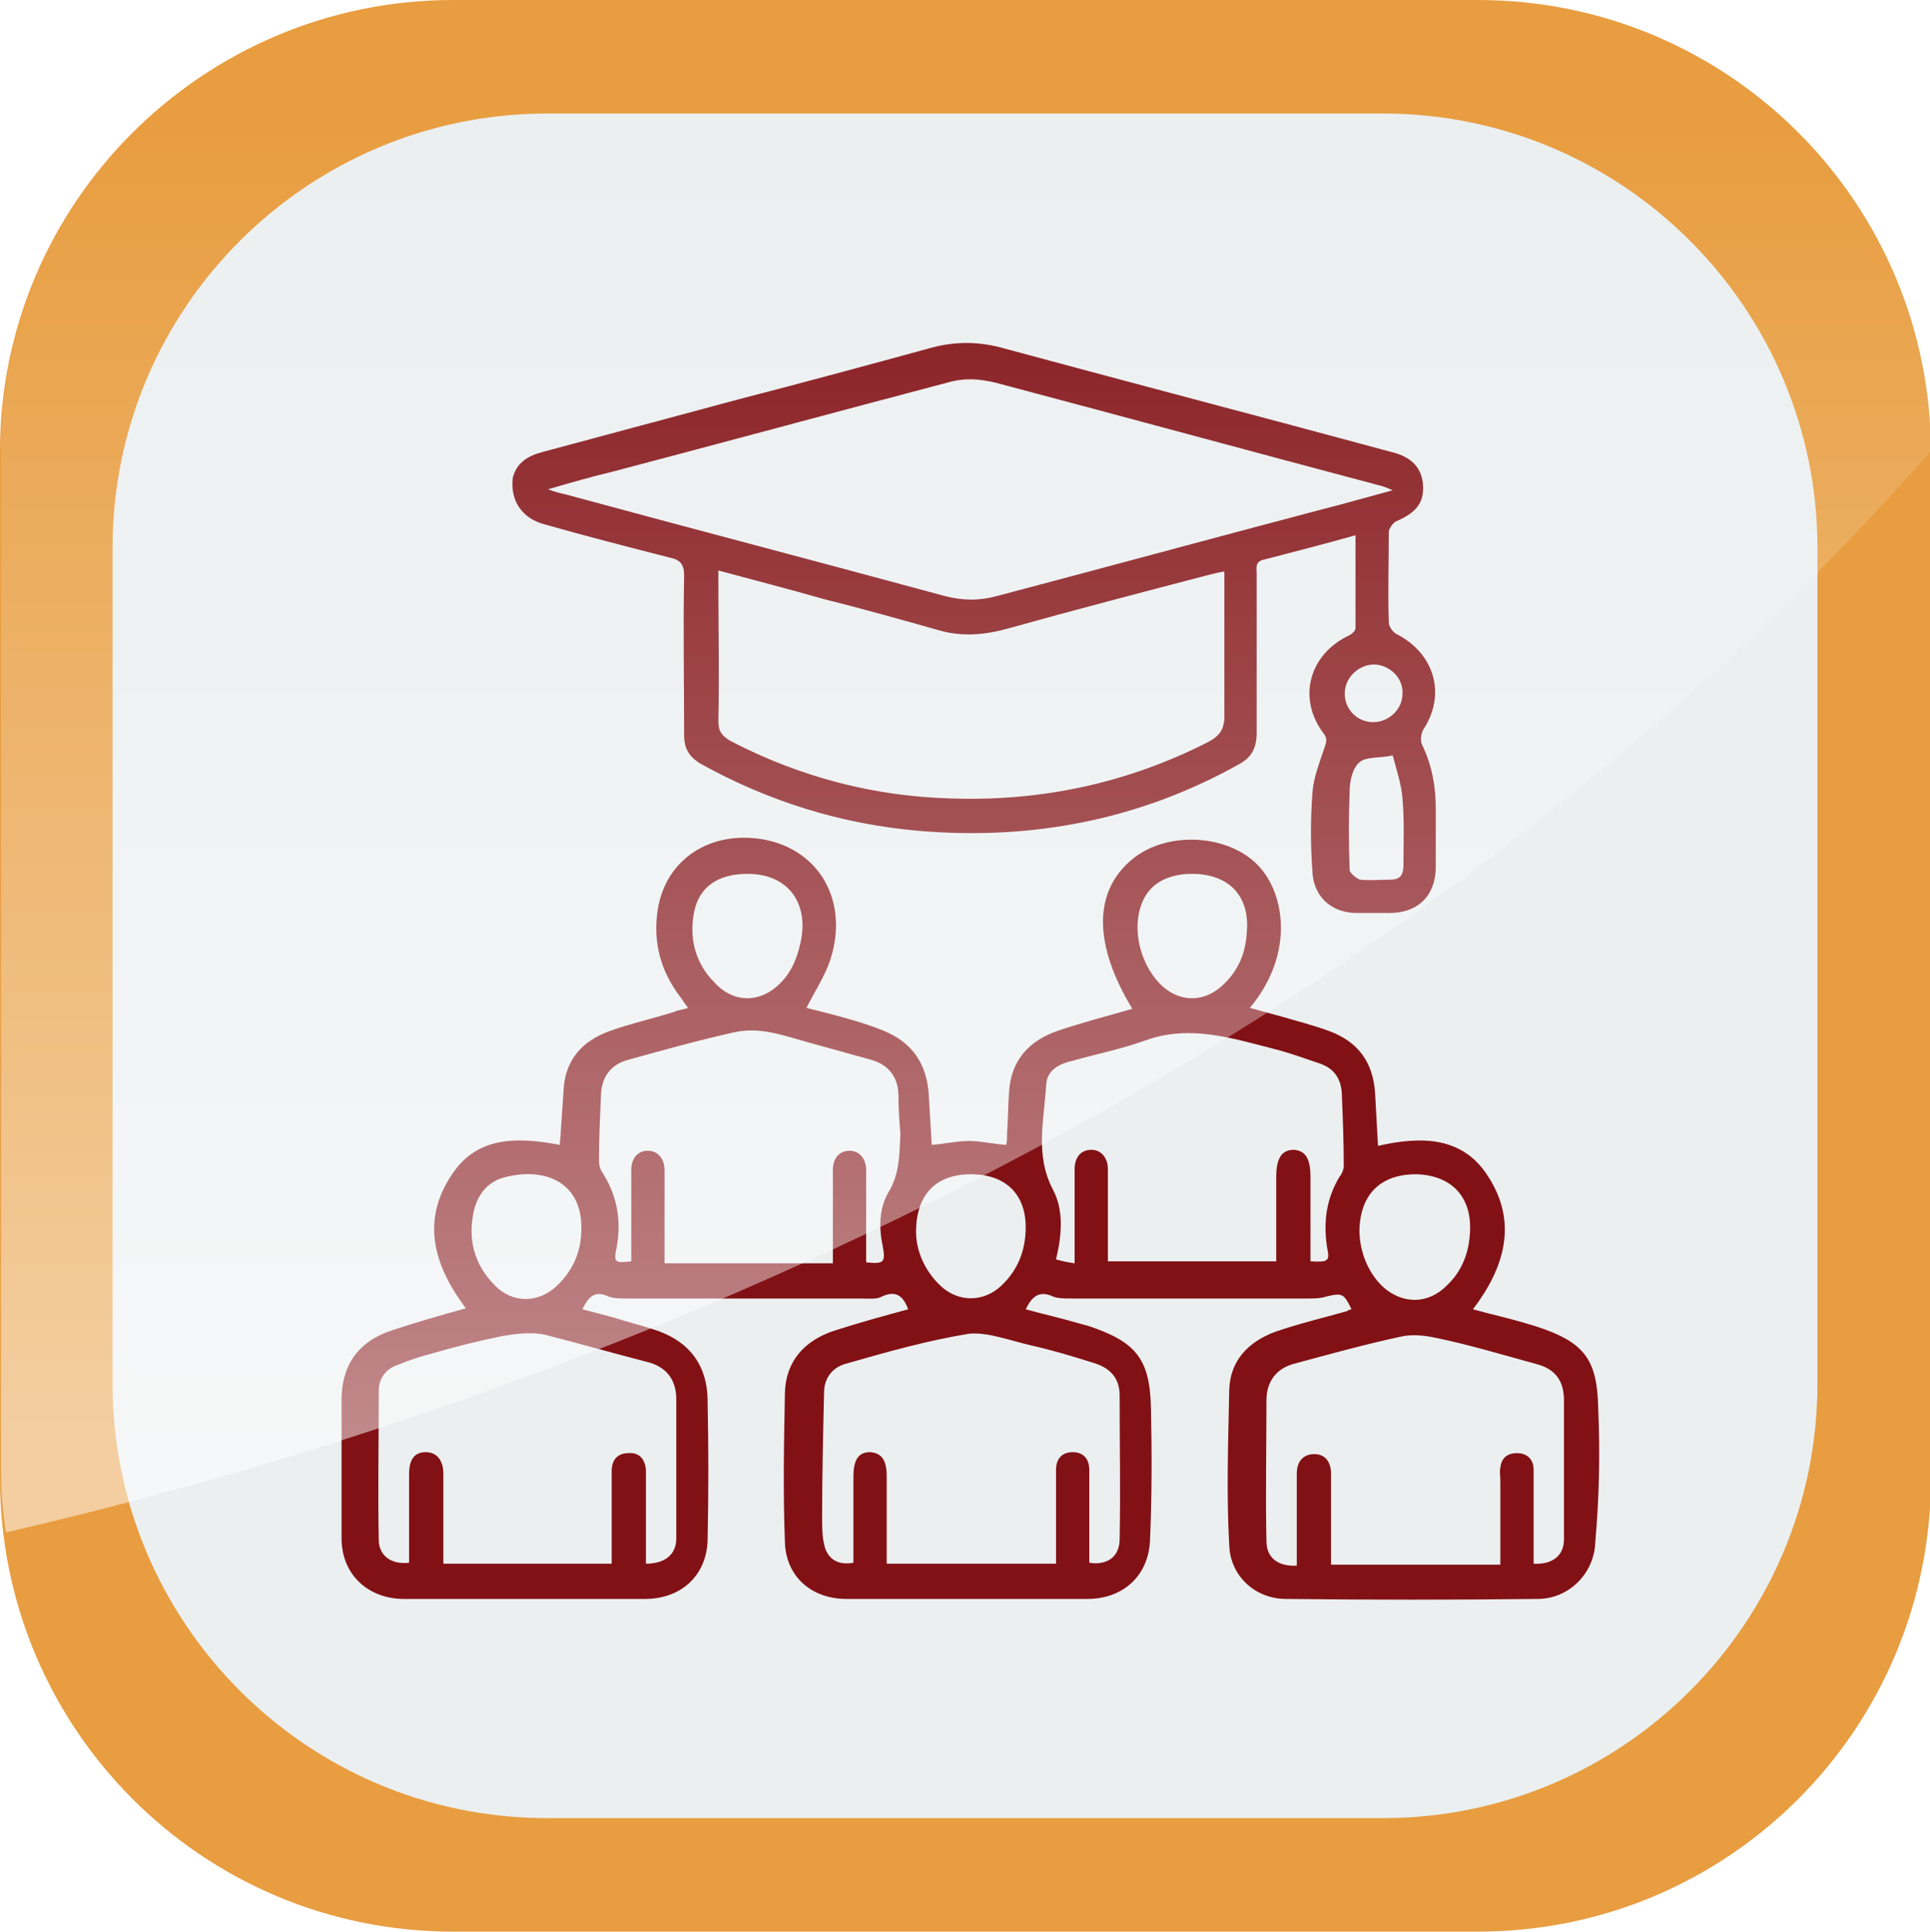 <svg xmlns="http://www.w3.org/2000/svg" xmlns:xlink="http://www.w3.org/1999/xlink" x="0px" y="0px" viewBox="0 0 197.2 197.4" style="enable-background:new 0 0 197.2 197.4;" xml:space="preserve"><style type="text/css">	.st0{clip-path:url(#SVGID_2_);}	.st1{clip-path:url(#SVGID_4_);}	.st2{fill:#0C0C0C;}	.st3{fill:#020202;}	.st4{fill:#A6A6A6;}	.st5{fill:#959595;}	.st6{fill:#707070;}	.st7{fill:#6A6A6A;}	.st8{fill:#595959;}	.st9{fill:#373737;}	.st10{fill:#797979;}	.st11{fill:#686868;}	.st12{fill:#464646;}	.st13{fill:#5E5E5E;}	.st14{fill:#4D4D4D;}	.st15{fill:#2D2D2D;}	.st16{fill:#6F6F6F;}	.st17{fill:#3E3E3E;}	.st18{fill:#5C5C5C;}	.st19{fill:#363636;}	.st20{fill:#ACACAC;}	.st21{fill:#9B9B9B;}	.st22{fill:#767676;}	.st23{fill:#929292;}	.st24{fill:#818181;}	.st25{fill:#A0A0A0;}	.st26{fill:#8E8E8E;}	.st27{fill:#717171;}	.st28{fill:#5F5F5F;}	.st29{fill:#3B3B3B;}	.st30{fill:#858585;}	.st31{fill:#757575;}	.st32{fill:#525252;}	.st33{fill:#979797;}	.st34{fill:#616161;}	.st35{fill:#575757;}	.st36{fill:#656565;}	.st37{fill:#535353;}	.st38{fill:#323232;}	.st39{fill:#424242;}	.st40{fill:#2F2F2F;}	.st41{fill:#0F0F0F;}	.st42{fill:#2E2E2E;}	.st43{fill:#0E0E0E;}	.st44{fill:#212121;}	.st45{fill:#111111;}	.st46{fill:#676767;}	.st47{fill:#565656;}	.st48{fill:#353535;}	.st49{fill:#505050;}	.st50{fill:#3C3C3C;}	.st51{fill:#2A2A2A;}	.st52{fill:#0B0B0B;}	.st53{fill:#2B2B2B;}	.st54{fill:#191919;}	.st55{fill:#3A3A3A;}	.st56{fill:#303030;}	.st57{fill:#101010;}	.st58{fill:#828282;}	.st59{fill:#4F4F4F;}	.st60{fill:#727272;}	.st61{fill:#969696;}	.st62{fill:#626262;}	.st63{fill:#7D7D7D;}	.st64{fill:#6B6B6B;}	.st65{fill:#4A4A4A;}	.st66{fill:#999999;}	.st67{fill:#888888;}	.st68{fill:#8F8F8F;}	.st69{fill:#7E7E7E;}	.st70{fill:#5A5A5A;}	.st71{fill:#777777;}	.st72{fill:#545454;}	.st73{fill:#ADADAD;}	.st74{fill:#9C9C9C;}	.st75{fill:#787878;}	.st76{fill:#292929;}	.st77{fill:#0A0A0A;}	.st78{fill:#232323;}	.st79{fill:#131313;}	.st80{fill:#333333;}	.st81{fill:#050505;}	.st82{fill:#1E1E1E;}	.st83{fill:#383838;}	.st84{fill:#989898;}	.st85{fill:#878787;}	.st86{fill:#6E6E6E;}	.st87{fill:#5D5D5D;}	.st88{fill:#848484;}	.st89{fill:#8C8C8C;}	.st90{fill:#7B7B7B;}	.st91{fill:#838383;}	.st92{fill:#8B8B8B;}	.st93{fill:#7A7A7A;}	.st94{fill:#808080;}	.st95{fill:#494949;}	.st96{fill:#8A8A8A;}	.st97{fill:#7C7C7C;}	.st98{fill:#585858;}	.st99{fill:#939393;}	.st100{fill:#919191;}	.st101{fill:#5B5B5B;}	.st102{fill:#606060;}	.st103{fill:#3D3D3D;}	.st104{fill:#454545;}	.st105{fill:#434343;}	.st106{fill:#646464;}	.st107{fill:#414141;}	.st108{clip-path:url(#SVGID_6_);}	.st109{clip-path:url(#SVGID_8_);}	.st110{opacity:0.37;fill:url(#SVGID_9_);}	.st111{fill:url(#SVGID_10_);}	.st112{fill:url(#SVGID_11_);}	.st113{fill:url(#SVGID_12_);}	.st114{fill:url(#SVGID_13_);}	.st115{fill:url(#SVGID_14_);}	.st116{fill:url(#SVGID_15_);}	.st117{fill:url(#SVGID_16_);}	.st118{fill:url(#SVGID_17_);}	.st119{fill:url(#SVGID_18_);}	.st120{fill:url(#SVGID_19_);}	.st121{fill:url(#SVGID_20_);}	.st122{fill:url(#SVGID_21_);}	.st123{fill:url(#SVGID_22_);}	.st124{fill:url(#SVGID_23_);}	.st125{fill:url(#SVGID_24_);}	.st126{fill:url(#SVGID_25_);}	.st127{fill:url(#SVGID_26_);}	.st128{fill:url(#SVGID_27_);}	.st129{fill:url(#SVGID_28_);}	.st130{fill:url(#SVGID_29_);}	.st131{opacity:0.68;fill:url(#SVGID_30_);}	.st132{opacity:0.68;fill:url(#SVGID_31_);}	.st133{opacity:0.68;fill:url(#SVGID_32_);}	.st134{opacity:0.6;fill:url(#SVGID_33_);}	.st135{opacity:0.54;}	.st136{fill:url(#SVGID_34_);}	.st137{opacity:0.67;fill:url(#SVGID_35_);}	.st138{opacity:0.74;fill:url(#SVGID_36_);}	.st139{opacity:0.68;fill:url(#SVGID_37_);}	.st140{fill:url(#SVGID_38_);}	.st141{fill:#F6A9A0;}	.st142{fill:url(#SVGID_39_);}	.st143{fill:#FFFFFF;}	.st144{fill:url(#SVGID_40_);}	.st145{fill:url(#SVGID_41_);}	.st146{fill:url(#SVGID_42_);}	.st147{fill:url(#SVGID_43_);}	.st148{fill:#470076;}	.st149{fill:url(#SVGID_44_);}	.st150{fill:url(#SVGID_45_);}	.st151{fill:url(#SVGID_46_);}	.st152{opacity:0.34;fill:url(#SVGID_47_);}	.st153{fill:url(#SVGID_48_);}	.st154{fill:url(#SVGID_49_);}	.st155{fill:url(#SVGID_50_);}	.st156{fill:url(#SVGID_51_);}	.st157{fill:url(#SVGID_52_);}	.st158{opacity:0.62;fill:url(#SVGID_53_);}	.st159{fill:url(#SVGID_54_);}	.st160{fill:url(#SVGID_55_);}	.st161{opacity:0.8;fill:url(#SVGID_56_);}	.st162{fill:url(#SVGID_57_);}	.st163{fill:url(#SVGID_58_);}	.st164{opacity:0.46;fill:url(#SVGID_59_);}	.st165{fill:url(#SVGID_60_);}	.st166{fill:url(#SVGID_61_);}	.st167{fill:url(#SVGID_62_);}	.st168{fill:url(#SVGID_63_);}	.st169{fill:url(#SVGID_64_);}	.st170{opacity:0.45;fill:url(#SVGID_65_);}	.st171{fill:url(#SVGID_66_);}	.st172{fill:url(#SVGID_67_);}	.st173{fill:url(#SVGID_68_);}	.st174{fill:url(#SVGID_69_);}	.st175{opacity:0.46;fill:url(#SVGID_70_);}	.st176{fill:url(#SVGID_71_);}	.st177{fill:url(#SVGID_72_);}	.st178{fill:url(#SVGID_73_);}	.st179{fill:url(#SVGID_74_);}	.st180{fill:url(#SVGID_75_);}	.st181{opacity:0.74;fill:url(#SVGID_76_);}	.st182{fill:url(#SVGID_77_);}	.st183{opacity:0.8;fill:url(#SVGID_78_);}	.st184{fill:url(#SVGID_79_);}	.st185{fill:url(#SVGID_80_);}	.st186{opacity:0.33;fill:url(#SVGID_81_);}	.st187{opacity:0.72;fill:url(#SVGID_82_);}	.st188{fill:url(#SVGID_83_);}	.st189{fill:url(#SVGID_84_);}	.st190{fill:url(#SVGID_85_);}	.st191{fill:url(#SVGID_86_);}	.st192{fill:url(#SVGID_87_);}	.st193{fill:url(#SVGID_88_);}	.st194{opacity:0.5;}	.st195{fill:url(#SVGID_89_);}	.st196{fill:url(#SVGID_90_);}	.st197{fill:url(#SVGID_91_);}	.st198{fill:url(#SVGID_92_);}	.st199{fill:url(#SVGID_93_);}	.st200{fill:url(#SVGID_94_);}	.st201{fill:url(#SVGID_95_);}	.st202{fill:url(#SVGID_96_);}	.st203{fill:url(#SVGID_97_);}	.st204{opacity:0.54;fill:url(#SVGID_98_);}	.st205{fill:#99E7F8;}	.st206{opacity:0.68;fill:url(#SVGID_99_);}	.st207{opacity:0.68;fill:url(#SVGID_100_);}	.st208{opacity:0.59;fill:url(#SVGID_101_);}	.st209{fill:#00F3E0;}	.st210{opacity:0.33;fill:url(#SVGID_102_);}	.st211{fill:url(#SVGID_103_);}	.st212{fill:url(#SVGID_104_);}	.st213{fill:url(#SVGID_105_);}	.st214{opacity:0.6;fill:url(#SVGID_106_);}	.st215{opacity:0.56;}	.st216{fill:#D7179E;}	.st217{opacity:0.62;fill:url(#SVGID_107_);}	.st218{fill:url(#SVGID_108_);}	.st219{fill:url(#SVGID_109_);}	.st220{fill:url(#SVGID_110_);}	.st221{fill:url(#SVGID_111_);}	.st222{opacity:0.46;fill:url(#SVGID_112_);}	.st223{fill:url(#SVGID_113_);}	.st224{fill:url(#SVGID_114_);}	.st225{opacity:0.82;clip-path:url(#SVGID_116_);}	.st226{opacity:0.22;}	.st227{fill:#FFF3C4;}	.st228{fill:#FADBB4;}	.st229{fill:url(#SVGID_117_);}	.st230{fill:url(#SVGID_118_);}	.st231{fill:url(#SVGID_119_);}	.st232{fill:url(#SVGID_120_);}	.st233{fill:url(#SVGID_121_);}	.st234{fill:url(#SVGID_122_);}	.st235{fill:url(#SVGID_123_);}	.st236{fill:url(#SVGID_124_);}	.st237{fill:url(#SVGID_125_);}	.st238{fill:url(#SVGID_126_);}	.st239{fill:url(#SVGID_127_);}	.st240{fill:url(#SVGID_128_);}	.st241{fill:url(#SVGID_129_);}	.st242{clip-path:url(#SVGID_116_);}	.st243{opacity:0.45;}	.st244{fill:url(#SVGID_130_);}	.st245{fill:url(#SVGID_131_);}	.st246{fill:url(#SVGID_132_);}	.st247{fill:url(#SVGID_133_);}	.st248{fill:url(#SVGID_134_);}	.st249{fill:url(#SVGID_135_);}	.st250{fill:url(#SVGID_136_);}	.st251{fill:url(#SVGID_137_);}	.st252{fill:url(#SVGID_138_);}	.st253{fill:url(#SVGID_139_);}	.st254{fill:url(#SVGID_140_);}	.st255{fill:url(#SVGID_141_);}	.st256{fill:url(#SVGID_142_);}	.st257{fill:url(#SVGID_143_);}	.st258{fill:url(#SVGID_144_);}	.st259{fill:url(#SVGID_145_);}	.st260{fill:url(#SVGID_146_);}	.st261{fill:url(#SVGID_147_);}	.st262{fill:url(#SVGID_148_);}	.st263{fill:url(#SVGID_149_);}	.st264{fill:url(#SVGID_150_);}	.st265{fill:url(#SVGID_151_);}	.st266{fill:url(#SVGID_152_);}	.st267{fill:url(#SVGID_153_);}	.st268{fill:url(#SVGID_154_);}	.st269{fill:url(#SVGID_155_);}	.st270{fill:url(#SVGID_156_);}	.st271{fill:url(#SVGID_157_);}	.st272{fill:url(#SVGID_158_);}	.st273{fill:url(#SVGID_159_);}	.st274{fill:url(#SVGID_160_);}	.st275{fill:url(#SVGID_161_);}	.st276{fill:url(#SVGID_162_);}	.st277{fill:url(#SVGID_163_);}	.st278{fill:url(#SVGID_164_);}	.st279{fill:url(#SVGID_165_);}	.st280{fill:url(#SVGID_166_);}	.st281{fill:url(#SVGID_167_);}	.st282{fill:url(#SVGID_168_);}	.st283{fill:url(#SVGID_169_);}	.st284{fill:url(#SVGID_170_);}	.st285{fill:url(#SVGID_171_);}	.st286{fill:url(#SVGID_172_);}	.st287{fill:url(#SVGID_173_);}	.st288{fill:url(#SVGID_174_);}	.st289{fill:url(#SVGID_175_);}	.st290{fill:url(#SVGID_176_);}	.st291{fill:url(#SVGID_177_);}	.st292{fill:url(#SVGID_178_);}	.st293{fill:url(#SVGID_179_);}	.st294{fill:url(#SVGID_180_);}	.st295{fill:url(#SVGID_181_);}	.st296{fill:url(#SVGID_182_);}	.st297{fill:url(#SVGID_183_);}	.st298{fill:url(#SVGID_184_);}	.st299{fill:url(#SVGID_185_);}	.st300{fill:url(#SVGID_186_);}	.st301{fill:url(#SVGID_187_);}	.st302{fill:url(#SVGID_188_);}	.st303{fill:url(#SVGID_189_);}	.st304{fill:url(#SVGID_190_);}	.st305{fill:url(#SVGID_191_);}	.st306{fill:url(#SVGID_192_);}	.st307{fill:url(#SVGID_193_);}	.st308{fill:url(#SVGID_194_);}	.st309{fill:url(#SVGID_195_);}	.st310{fill:url(#SVGID_196_);}	.st311{fill:url(#SVGID_197_);}	.st312{fill:url(#SVGID_198_);}	.st313{fill:url(#SVGID_199_);}	.st314{fill:url(#SVGID_200_);}	.st315{fill:url(#SVGID_201_);}	.st316{fill:url(#SVGID_202_);}	.st317{fill:url(#SVGID_203_);}	.st318{fill:url(#SVGID_204_);}	.st319{fill:url(#SVGID_205_);}	.st320{fill:url(#SVGID_206_);}	.st321{fill:url(#SVGID_207_);}	.st322{fill:url(#SVGID_208_);}	.st323{fill:url(#SVGID_209_);}	.st324{fill:url(#SVGID_210_);}	.st325{fill:url(#SVGID_211_);}	.st326{fill:url(#SVGID_212_);}	.st327{fill:url(#SVGID_213_);}	.st328{fill:url(#SVGID_214_);}	.st329{fill:url(#SVGID_215_);}	.st330{fill:url(#SVGID_216_);}	.st331{fill:url(#SVGID_217_);}	.st332{fill:url(#SVGID_218_);}	.st333{fill:url(#SVGID_219_);}	.st334{fill:url(#SVGID_220_);}	.st335{fill:url(#SVGID_221_);}	.st336{fill:url(#SVGID_222_);}	.st337{fill:url(#SVGID_223_);}	.st338{fill:url(#SVGID_224_);}	.st339{fill:url(#SVGID_225_);}	.st340{fill:url(#SVGID_226_);}	.st341{fill:url(#SVGID_227_);}	.st342{fill:url(#SVGID_228_);}	.st343{fill:url(#SVGID_229_);}	.st344{fill:url(#SVGID_230_);}	.st345{fill:url(#SVGID_231_);}	.st346{fill:url(#SVGID_232_);}	.st347{fill:url(#SVGID_233_);}	.st348{fill:url(#SVGID_234_);}	.st349{fill:url(#SVGID_235_);}	.st350{fill:url(#SVGID_236_);}	.st351{fill:url(#SVGID_237_);}	.st352{fill:url(#SVGID_238_);}	.st353{fill:url(#SVGID_239_);}	.st354{fill:url(#SVGID_240_);}	.st355{fill:url(#SVGID_241_);}	.st356{fill:url(#SVGID_242_);}	.st357{fill:url(#SVGID_243_);}	.st358{opacity:0.46;}	.st359{fill:url(#SVGID_244_);}	.st360{fill:url(#SVGID_245_);}	.st361{fill:url(#SVGID_246_);}	.st362{fill:url(#SVGID_247_);}	.st363{fill:url(#SVGID_248_);}	.st364{fill:url(#SVGID_249_);}	.st365{fill:url(#SVGID_250_);}	.st366{fill:url(#SVGID_251_);}	.st367{fill:url(#SVGID_252_);}	.st368{fill:url(#SVGID_253_);}	.st369{fill:url(#SVGID_254_);}	.st370{opacity:0.53;}	.st371{fill:none;stroke:#FADBB4;stroke-width:0.391;stroke-miterlimit:10;}	.st372{clip-path:url(#SVGID_116_);fill:#821115;}	.st373{opacity:0.82;clip-path:url(#SVGID_256_);}	.st374{fill:url(#SVGID_257_);}	.st375{fill:url(#SVGID_258_);}	.st376{fill:url(#SVGID_259_);}	.st377{fill:url(#SVGID_260_);}	.st378{fill:url(#SVGID_261_);}	.st379{fill:url(#SVGID_262_);}	.st380{fill:url(#SVGID_263_);}	.st381{fill:url(#SVGID_264_);}	.st382{fill:url(#SVGID_265_);}	.st383{fill:url(#SVGID_266_);}	.st384{fill:url(#SVGID_267_);}	.st385{fill:url(#SVGID_268_);}	.st386{fill:url(#SVGID_269_);}	.st387{clip-path:url(#SVGID_256_);}	.st388{fill:url(#SVGID_270_);}	.st389{fill:url(#SVGID_271_);}	.st390{fill:url(#SVGID_272_);}	.st391{fill:url(#SVGID_273_);}	.st392{fill:url(#SVGID_274_);}	.st393{fill:url(#SVGID_275_);}	.st394{fill:url(#SVGID_276_);}	.st395{fill:url(#SVGID_277_);}	.st396{fill:url(#SVGID_278_);}	.st397{fill:url(#SVGID_279_);}	.st398{fill:url(#SVGID_280_);}	.st399{fill:url(#SVGID_281_);}	.st400{fill:url(#SVGID_282_);}	.st401{fill:url(#SVGID_283_);}	.st402{fill:url(#SVGID_284_);}	.st403{fill:url(#SVGID_285_);}	.st404{fill:url(#SVGID_286_);}	.st405{fill:url(#SVGID_287_);}	.st406{fill:url(#SVGID_288_);}	.st407{fill:url(#SVGID_289_);}	.st408{fill:url(#SVGID_290_);}	.st409{fill:url(#SVGID_291_);}	.st410{fill:url(#SVGID_292_);}	.st411{fill:url(#SVGID_293_);}	.st412{fill:url(#SVGID_294_);}	.st413{fill:url(#SVGID_295_);}	.st414{fill:url(#SVGID_296_);}	.st415{fill:url(#SVGID_297_);}	.st416{fill:url(#SVGID_298_);}	.st417{fill:url(#SVGID_299_);}	.st418{fill:url(#SVGID_300_);}	.st419{fill:url(#SVGID_301_);}	.st420{fill:url(#SVGID_302_);}	.st421{fill:url(#SVGID_303_);}	.st422{fill:url(#SVGID_304_);}	.st423{fill:url(#SVGID_305_);}	.st424{fill:url(#SVGID_306_);}	.st425{fill:url(#SVGID_307_);}	.st426{fill:url(#SVGID_308_);}	.st427{fill:url(#SVGID_309_);}	.st428{fill:url(#SVGID_310_);}	.st429{fill:url(#SVGID_311_);}	.st430{fill:url(#SVGID_312_);}	.st431{fill:url(#SVGID_313_);}	.st432{fill:url(#SVGID_314_);}	.st433{fill:url(#SVGID_315_);}	.st434{fill:url(#SVGID_316_);}	.st435{fill:url(#SVGID_317_);}	.st436{fill:url(#SVGID_318_);}	.st437{fill:url(#SVGID_319_);}	.st438{fill:url(#SVGID_320_);}	.st439{fill:url(#SVGID_321_);}	.st440{fill:url(#SVGID_322_);}	.st441{fill:url(#SVGID_323_);}	.st442{fill:url(#SVGID_324_);}	.st443{fill:url(#SVGID_325_);}	.st444{fill:url(#SVGID_326_);}	.st445{fill:url(#SVGID_327_);}	.st446{fill:url(#SVGID_328_);}	.st447{fill:url(#SVGID_329_);}	.st448{fill:url(#SVGID_330_);}	.st449{fill:url(#SVGID_331_);}	.st450{fill:url(#SVGID_332_);}	.st451{fill:url(#SVGID_333_);}	.st452{fill:url(#SVGID_334_);}	.st453{fill:url(#SVGID_335_);}	.st454{fill:url(#SVGID_336_);}	.st455{fill:url(#SVGID_337_);}	.st456{fill:url(#SVGID_338_);}	.st457{fill:url(#SVGID_339_);}	.st458{fill:url(#SVGID_340_);}	.st459{fill:url(#SVGID_341_);}	.st460{fill:url(#SVGID_342_);}	.st461{fill:url(#SVGID_343_);}	.st462{fill:url(#SVGID_344_);}	.st463{fill:url(#SVGID_345_);}	.st464{fill:url(#SVGID_346_);}	.st465{fill:url(#SVGID_347_);}	.st466{fill:url(#SVGID_348_);}	.st467{fill:url(#SVGID_349_);}	.st468{fill:url(#SVGID_350_);}	.st469{fill:url(#SVGID_351_);}	.st470{fill:url(#SVGID_352_);}	.st471{fill:url(#SVGID_353_);}	.st472{fill:url(#SVGID_354_);}	.st473{fill:url(#SVGID_355_);}	.st474{fill:url(#SVGID_356_);}	.st475{fill:url(#SVGID_357_);}	.st476{fill:url(#SVGID_358_);}	.st477{fill:url(#SVGID_359_);}	.st478{fill:url(#SVGID_360_);}	.st479{fill:url(#SVGID_361_);}	.st480{fill:url(#SVGID_362_);}	.st481{fill:url(#SVGID_363_);}	.st482{fill:url(#SVGID_364_);}	.st483{fill:url(#SVGID_365_);}	.st484{fill:url(#SVGID_366_);}	.st485{fill:url(#SVGID_367_);}	.st486{fill:url(#SVGID_368_);}	.st487{fill:url(#SVGID_369_);}	.st488{fill:url(#SVGID_370_);}	.st489{fill:url(#SVGID_371_);}	.st490{fill:url(#SVGID_372_);}	.st491{fill:url(#SVGID_373_);}	.st492{fill:url(#SVGID_374_);}	.st493{fill:url(#SVGID_375_);}	.st494{fill:url(#SVGID_376_);}	.st495{fill:url(#SVGID_377_);}	.st496{fill:url(#SVGID_378_);}	.st497{fill:url(#SVGID_379_);}	.st498{fill:url(#SVGID_380_);}	.st499{fill:url(#SVGID_381_);}	.st500{fill:url(#SVGID_382_);}	.st501{fill:url(#SVGID_383_);}	.st502{fill:url(#SVGID_384_);}	.st503{fill:url(#SVGID_385_);}	.st504{fill:url(#SVGID_386_);}	.st505{fill:url(#SVGID_387_);}	.st506{fill:url(#SVGID_388_);}	.st507{fill:url(#SVGID_389_);}	.st508{fill:url(#SVGID_390_);}	.st509{fill:url(#SVGID_391_);}	.st510{fill:url(#SVGID_392_);}	.st511{fill:url(#SVGID_393_);}	.st512{fill:url(#SVGID_394_);}	.st513{clip-path:url(#SVGID_396_);}	.st514{clip-path:url(#SVGID_398_);}	.st515{opacity:0.37;fill:url(#SVGID_399_);}	.st516{fill:url(#SVGID_400_);}	.st517{fill:url(#SVGID_401_);}	.st518{fill:url(#SVGID_402_);}	.st519{fill:url(#SVGID_403_);}	.st520{fill:url(#SVGID_404_);}	.st521{fill:url(#SVGID_405_);}	.st522{fill:url(#SVGID_406_);}	.st523{fill:url(#SVGID_407_);}	.st524{fill:url(#SVGID_408_);}	.st525{fill:url(#SVGID_409_);}	.st526{fill:url(#SVGID_410_);}	.st527{fill:url(#SVGID_411_);}	.st528{fill:url(#SVGID_412_);}	.st529{fill:url(#SVGID_413_);}	.st530{fill:url(#SVGID_414_);}	.st531{fill:url(#SVGID_415_);}	.st532{fill:url(#SVGID_416_);}	.st533{fill:url(#SVGID_417_);}	.st534{fill:url(#SVGID_418_);}	.st535{fill:url(#SVGID_419_);}	.st536{opacity:0.68;fill:url(#SVGID_420_);}	.st537{opacity:0.68;fill:url(#SVGID_421_);}	.st538{opacity:0.68;fill:url(#SVGID_422_);}	.st539{opacity:0.6;fill:url(#SVGID_423_);}	.st540{fill:url(#SVGID_424_);}	.st541{opacity:0.67;fill:url(#SVGID_425_);}	.st542{opacity:0.74;fill:url(#SVGID_426_);}	.st543{opacity:0.68;fill:url(#SVGID_427_);}	.st544{fill:url(#SVGID_428_);}	.st545{fill:url(#SVGID_429_);}	.st546{fill:url(#SVGID_430_);}	.st547{fill:url(#SVGID_431_);}	.st548{fill:url(#SVGID_432_);}	.st549{fill:url(#SVGID_433_);}	.st550{fill:url(#SVGID_434_);}	.st551{fill:url(#SVGID_435_);}	.st552{fill:url(#SVGID_436_);}	.st553{opacity:0.34;fill:url(#SVGID_437_);}	.st554{fill:url(#SVGID_438_);}	.st555{fill:url(#SVGID_439_);}	.st556{fill:url(#SVGID_440_);}	.st557{fill:url(#SVGID_441_);}	.st558{fill:url(#SVGID_442_);}	.st559{opacity:0.62;fill:url(#SVGID_443_);}	.st560{fill:url(#SVGID_444_);}	.st561{fill:url(#SVGID_445_);}	.st562{opacity:0.8;fill:url(#SVGID_446_);}	.st563{fill:url(#SVGID_447_);}	.st564{fill:url(#SVGID_448_);}	.st565{opacity:0.46;fill:url(#SVGID_449_);}	.st566{fill:url(#SVGID_450_);}	.st567{fill:url(#SVGID_451_);}	.st568{fill:url(#SVGID_452_);}	.st569{fill:url(#SVGID_453_);}	.st570{fill:url(#SVGID_454_);}	.st571{opacity:0.45;fill:url(#SVGID_455_);}	.st572{fill:url(#SVGID_456_);}	.st573{fill:url(#SVGID_457_);}	.st574{fill:url(#SVGID_458_);}	.st575{fill:url(#SVGID_459_);}	.st576{opacity:0.46;fill:url(#SVGID_460_);}	.st577{fill:url(#SVGID_461_);}	.st578{fill:url(#SVGID_462_);}	.st579{fill:url(#SVGID_463_);}	.st580{fill:url(#SVGID_464_);}	.st581{fill:url(#SVGID_465_);}	.st582{opacity:0.74;fill:url(#SVGID_466_);}	.st583{fill:url(#SVGID_467_);}	.st584{opacity:0.8;fill:url(#SVGID_468_);}	.st585{fill:url(#SVGID_469_);}	.st586{fill:url(#SVGID_470_);}	.st587{opacity:0.33;fill:url(#SVGID_471_);}	.st588{opacity:0.72;fill:url(#SVGID_472_);}	.st589{fill:url(#SVGID_473_);}	.st590{fill:url(#SVGID_474_);}	.st591{fill:url(#SVGID_475_);}	.st592{fill:url(#SVGID_476_);}	.st593{fill:url(#SVGID_477_);}	.st594{fill:url(#SVGID_478_);}	.st595{fill:url(#SVGID_479_);}	.st596{fill:url(#SVGID_480_);}	.st597{fill:url(#SVGID_481_);}	.st598{fill:url(#SVGID_482_);}	.st599{fill:url(#SVGID_483_);}	.st600{fill:url(#SVGID_484_);}	.st601{fill:url(#SVGID_485_);}	.st602{fill:url(#SVGID_486_);}	.st603{fill:url(#SVGID_487_);}	.st604{opacity:0.54;fill:url(#SVGID_488_);}	.st605{opacity:0.68;fill:url(#SVGID_489_);}	.st606{opacity:0.68;fill:url(#SVGID_490_);}	.st607{opacity:0.59;fill:url(#SVGID_491_);}	.st608{opacity:0.33;fill:url(#SVGID_492_);}	.st609{fill:url(#SVGID_493_);}	.st610{fill:url(#SVGID_494_);}	.st611{fill:url(#SVGID_495_);}	.st612{opacity:0.6;fill:url(#SVGID_496_);}	.st613{opacity:0.62;fill:url(#SVGID_497_);}	.st614{fill:url(#SVGID_498_);}	.st615{fill:url(#SVGID_499_);}	.st616{fill:url(#SVGID_500_);}	.st617{fill:url(#SVGID_501_);}	.st618{opacity:0.46;fill:url(#SVGID_502_);}	.st619{fill:url(#SVGID_503_);}	.st620{fill:url(#SVGID_504_);}	.st621{clip-path:url(#XMLID_357_);}	.st622{clip-path:url(#SVGID_506_);}	.st623{clip-path:url(#XMLID_358_);}	.st624{clip-path:url(#SVGID_508_);}	.st625{clip-path:url(#XMLID_359_);}	.st626{clip-path:url(#SVGID_510_);}	.st627{fill:#BA9066;}	.st628{fill:#FFA66B;}	.st629{fill:#FFE7B8;}	.st630{fill:#D5F0FD;}	.st631{fill:#AFD1DF;}	.st632{fill:#821115;}	.st633{fill:#FF8F46;}	.st634{fill:#892123;}	.st635{clip-path:url(#SVGID_512_);}	.st636{clip-path:url(#SVGID_514_);}	.st637{fill:#E0E8E8;}	.st638{clip-path:url(#XMLID_360_);}	.st639{clip-path:url(#SVGID_516_);}	.st640{clip-path:url(#XMLID_361_);}	.st641{clip-path:url(#SVGID_518_);}	.st642{clip-path:url(#XMLID_362_);}	.st643{clip-path:url(#SVGID_520_);}	.st644{clip-path:url(#XMLID_363_);}	.st645{clip-path:url(#SVGID_522_);}	.st646{opacity:0.37;fill:url(#SVGID_523_);}	.st647{fill:url(#SVGID_524_);}	.st648{fill:url(#SVGID_525_);}	.st649{fill:url(#SVGID_526_);}	.st650{fill:url(#SVGID_527_);}	.st651{fill:url(#SVGID_528_);}	.st652{fill:url(#SVGID_529_);}	.st653{fill:url(#SVGID_530_);}	.st654{fill:url(#SVGID_531_);}	.st655{fill:url(#SVGID_532_);}	.st656{fill:url(#SVGID_533_);}	.st657{fill:url(#SVGID_534_);}	.st658{fill:url(#SVGID_535_);}	.st659{fill:url(#SVGID_536_);}	.st660{fill:url(#SVGID_537_);}	.st661{fill:url(#SVGID_538_);}	.st662{fill:url(#SVGID_539_);}	.st663{fill:url(#SVGID_540_);}	.st664{fill:url(#SVGID_541_);}	.st665{fill:url(#SVGID_542_);}	.st666{fill:url(#SVGID_543_);}	.st667{opacity:0.68;fill:url(#SVGID_544_);}	.st668{opacity:0.68;fill:url(#SVGID_545_);}	.st669{opacity:0.68;fill:url(#SVGID_546_);}	.st670{opacity:0.6;fill:url(#SVGID_547_);}	.st671{fill:url(#SVGID_548_);}	.st672{opacity:0.67;fill:url(#SVGID_549_);}	.st673{opacity:0.74;fill:url(#SVGID_550_);}	.st674{opacity:0.68;fill:url(#SVGID_551_);}	.st675{fill:url(#SVGID_552_);}	.st676{fill:url(#SVGID_553_);}	.st677{fill:url(#SVGID_554_);}	.st678{fill:url(#SVGID_555_);}	.st679{fill:url(#SVGID_556_);}	.st680{fill:url(#SVGID_557_);}	.st681{fill:url(#SVGID_558_);}	.st682{fill:url(#SVGID_559_);}	.st683{fill:url(#SVGID_560_);}	.st684{opacity:0.34;fill:url(#SVGID_561_);}	.st685{fill:url(#SVGID_562_);}	.st686{fill:url(#SVGID_563_);}	.st687{fill:url(#SVGID_564_);}	.st688{fill:url(#SVGID_565_);}	.st689{fill:url(#SVGID_566_);}	.st690{opacity:0.62;fill:url(#SVGID_567_);}	.st691{fill:url(#SVGID_568_);}	.st692{fill:url(#SVGID_569_);}	.st693{opacity:0.8;fill:url(#SVGID_570_);}	.st694{fill:url(#SVGID_571_);}	.st695{fill:url(#SVGID_572_);}	.st696{opacity:0.46;fill:url(#SVGID_573_);}	.st697{fill:url(#SVGID_574_);}	.st698{fill:url(#SVGID_575_);}	.st699{fill:url(#SVGID_576_);}	.st700{fill:url(#SVGID_577_);}	.st701{fill:url(#SVGID_578_);}	.st702{opacity:0.45;fill:url(#SVGID_579_);}	.st703{fill:url(#SVGID_580_);}	.st704{fill:url(#SVGID_581_);}	.st705{fill:url(#SVGID_582_);}	.st706{fill:url(#SVGID_583_);}	.st707{opacity:0.46;fill:url(#SVGID_584_);}	.st708{fill:url(#SVGID_585_);}	.st709{fill:url(#SVGID_586_);}	.st710{fill:url(#SVGID_587_);}	.st711{opacity:0.68;fill:url(#SVGID_588_);}	.st712{opacity:0.68;fill:url(#SVGID_589_);}	.st713{opacity:0.85;}	.st714{opacity:0.68;fill:url(#SVGID_590_);}	.st715{opacity:0.68;fill:url(#SVGID_591_);}	.st716{fill:url(#SVGID_592_);}	.st717{opacity:0.74;fill:url(#SVGID_593_);}	.st718{opacity:0.74;fill:url(#SVGID_594_);}	.st719{fill:url(#SVGID_595_);}	.st720{fill:url(#SVGID_596_);}	.st721{fill:url(#SVGID_597_);}	.st722{opacity:0.74;fill:url(#SVGID_598_);}	.st723{fill:url(#SVGID_599_);}	.st724{opacity:0.8;fill:url(#SVGID_600_);}	.st725{fill:url(#SVGID_601_);}	.st726{fill:url(#SVGID_602_);}	.st727{opacity:0.33;fill:url(#SVGID_603_);}	.st728{opacity:0.72;fill:url(#SVGID_604_);}	.st729{fill:url(#SVGID_605_);}	.st730{fill:url(#SVGID_606_);}	.st731{fill:url(#SVGID_607_);}	.st732{fill:url(#SVGID_608_);}	.st733{fill:url(#SVGID_609_);}	.st734{fill:url(#SVGID_610_);}	.st735{fill:url(#SVGID_611_);}	.st736{fill:url(#SVGID_612_);}	.st737{fill:url(#SVGID_613_);}	.st738{opacity:0.54;fill:url(#SVGID_614_);}	.st739{opacity:0.68;fill:url(#SVGID_615_);}	.st740{opacity:0.68;fill:url(#SVGID_616_);}	.st741{opacity:0.59;fill:url(#SVGID_617_);}	.st742{opacity:0.33;fill:url(#SVGID_618_);}	.st743{fill:url(#SVGID_619_);}	.st744{fill:url(#SVGID_620_);}	.st745{fill:url(#SVGID_621_);}	.st746{opacity:0.6;fill:url(#SVGID_622_);}	.st747{opacity:0.62;fill:url(#SVGID_623_);}	.st748{fill:url(#SVGID_624_);}	.st749{fill:url(#SVGID_625_);}	.st750{fill:url(#SVGID_626_);}	.st751{fill:url(#SVGID_627_);}	.st752{opacity:0.46;fill:url(#SVGID_628_);}	.st753{fill:url(#SVGID_629_);}	.st754{fill:url(#SVGID_630_);}	.st755{fill:url(#SVGID_631_);}	.st756{fill:#F5D14F;}	.st757{opacity:0.5;fill:#FFFFFF;}	.st758{opacity:0.75;fill:#FFFFFF;}	.st759{opacity:0.25;fill:#FFFFFF;}	.st760{opacity:0.37;fill:url(#SVGID_634_);}	.st761{fill:url(#SVGID_635_);}	.st762{fill:url(#SVGID_636_);}	.st763{fill:url(#SVGID_637_);}	.st764{fill:url(#SVGID_638_);}	.st765{fill:url(#SVGID_639_);}	.st766{fill:url(#SVGID_640_);}	.st767{fill:url(#SVGID_641_);}	.st768{fill:url(#SVGID_642_);}	.st769{fill:url(#SVGID_643_);}	.st770{fill:url(#SVGID_644_);}	.st771{fill:url(#SVGID_645_);}	.st772{fill:url(#SVGID_646_);}	.st773{fill:url(#SVGID_647_);}	.st774{fill:url(#SVGID_648_);}	.st775{fill:url(#SVGID_649_);}	.st776{fill:url(#SVGID_650_);}	.st777{fill:url(#SVGID_651_);}	.st778{fill:url(#SVGID_652_);}	.st779{fill:url(#SVGID_653_);}	.st780{fill:url(#SVGID_654_);}	.st781{opacity:0.68;fill:url(#SVGID_655_);}	.st782{opacity:0.68;fill:url(#SVGID_656_);}	.st783{opacity:0.68;fill:url(#SVGID_657_);}	.st784{opacity:0.6;fill:url(#SVGID_658_);}	.st785{fill:url(#SVGID_659_);}	.st786{opacity:0.67;fill:url(#SVGID_660_);}	.st787{opacity:0.74;fill:url(#SVGID_661_);}	.st788{opacity:0.68;fill:url(#SVGID_662_);}	.st789{fill:url(#SVGID_663_);}	.st790{fill:url(#SVGID_664_);}	.st791{fill:url(#SVGID_665_);}	.st792{fill:url(#SVGID_666_);}	.st793{fill:url(#SVGID_667_);}	.st794{fill:url(#SVGID_668_);}	.st795{fill:url(#SVGID_669_);}	.st796{fill:url(#SVGID_670_);}	.st797{fill:url(#SVGID_671_);}	.st798{opacity:0.34;fill:url(#SVGID_672_);}	.st799{fill:url(#SVGID_673_);}	.st800{fill:url(#SVGID_674_);}	.st801{fill:url(#SVGID_675_);}	.st802{fill:url(#SVGID_676_);}	.st803{fill:url(#SVGID_677_);}	.st804{opacity:0.62;fill:url(#SVGID_678_);}	.st805{fill:url(#SVGID_679_);}	.st806{fill:url(#SVGID_680_);}	.st807{opacity:0.8;fill:url(#SVGID_681_);}	.st808{fill:url(#SVGID_682_);}	.st809{fill:url(#SVGID_683_);}	.st810{opacity:0.46;fill:url(#SVGID_684_);}	.st811{fill:url(#SVGID_685_);}	.st812{fill:url(#SVGID_686_);}	.st813{fill:url(#SVGID_687_);}	.st814{fill:url(#SVGID_688_);}	.st815{fill:url(#SVGID_689_);}	.st816{opacity:0.45;fill:url(#SVGID_690_);}	.st817{fill:url(#SVGID_691_);}	.st818{fill:url(#SVGID_692_);}	.st819{fill:url(#SVGID_693_);}	.st820{fill:url(#SVGID_694_);}	.st821{opacity:0.46;fill:url(#SVGID_695_);}	.st822{fill:url(#SVGID_696_);}	.st823{fill:url(#SVGID_697_);}	.st824{fill:url(#SVGID_698_);}	.st825{fill:url(#SVGID_699_);}	.st826{fill:url(#SVGID_700_);}	.st827{opacity:0.74;fill:url(#SVGID_701_);}	.st828{fill:url(#SVGID_702_);}	.st829{opacity:0.8;fill:url(#SVGID_703_);}	.st830{fill:url(#SVGID_704_);}	.st831{fill:url(#SVGID_705_);}	.st832{opacity:0.33;fill:url(#SVGID_706_);}	.st833{opacity:0.72;fill:url(#SVGID_707_);}	.st834{fill:url(#SVGID_708_);}	.st835{fill:url(#SVGID_709_);}	.st836{fill:url(#SVGID_710_);}	.st837{fill:url(#SVGID_711_);}	.st838{fill:url(#SVGID_712_);}	.st839{fill:url(#SVGID_713_);}	.st840{fill:url(#SVGID_714_);}	.st841{fill:url(#SVGID_715_);}	.st842{fill:url(#SVGID_716_);}	.st843{fill:url(#SVGID_717_);}	.st844{fill:url(#SVGID_718_);}	.st845{fill:url(#SVGID_719_);}	.st846{fill:url(#SVGID_720_);}	.st847{fill:url(#SVGID_721_);}	.st848{fill:url(#SVGID_722_);}	.st849{opacity:0.54;fill:url(#SVGID_723_);}	.st850{opacity:0.68;fill:url(#SVGID_724_);}	.st851{opacity:0.68;fill:url(#SVGID_725_);}	.st852{opacity:0.59;fill:url(#SVGID_726_);}	.st853{opacity:0.33;fill:url(#SVGID_727_);}	.st854{fill:url(#SVGID_728_);}	.st855{fill:url(#SVGID_729_);}	.st856{fill:url(#SVGID_730_);}	.st857{opacity:0.6;fill:url(#SVGID_731_);}	.st858{opacity:0.62;fill:url(#SVGID_732_);}	.st859{fill:url(#SVGID_733_);}	.st860{fill:url(#SVGID_734_);}	.st861{fill:url(#SVGID_735_);}	.st862{fill:url(#SVGID_736_);}	.st863{opacity:0.46;fill:url(#SVGID_737_);}	.st864{fill:url(#SVGID_738_);}	.st865{fill:url(#SVGID_739_);}	.st866{clip-path:url(#XMLID_365_);}	.st867{clip-path:url(#SVGID_741_);}	.st868{fill:#EDE6DE;}	.st869{fill:none;stroke:url(#SVGID_742_);stroke-width:1.276;stroke-miterlimit:10;}	.st870{fill:url(#SVGID_743_);}	.st871{fill:none;stroke:url(#SVGID_744_);stroke-width:1.276;stroke-miterlimit:10;}	.st872{fill:url(#SVGID_745_);}	.st873{fill:none;stroke:url(#SVGID_746_);stroke-width:1.276;stroke-miterlimit:10;}	.st874{fill:url(#SVGID_747_);}	.st875{fill:none;stroke:url(#SVGID_748_);stroke-width:1.276;stroke-miterlimit:10;}	.st876{fill:url(#SVGID_749_);}	.st877{fill:none;stroke:url(#SVGID_750_);stroke-width:1.276;stroke-miterlimit:10;}	.st878{fill:url(#SVGID_751_);}	.st879{fill:none;stroke:url(#SVGID_752_);stroke-width:1.276;stroke-miterlimit:10;}	.st880{fill:url(#SVGID_753_);}	.st881{fill:none;stroke:url(#SVGID_754_);stroke-width:1.276;stroke-miterlimit:10;}	.st882{fill:url(#SVGID_755_);}	.st883{fill:none;stroke:url(#SVGID_756_);stroke-width:1.276;stroke-miterlimit:10;}	.st884{fill:url(#SVGID_757_);}	.st885{fill:none;stroke:url(#SVGID_758_);stroke-width:1.276;stroke-miterlimit:10;}	.st886{fill:url(#SVGID_759_);}	.st887{fill:none;stroke:url(#SVGID_760_);stroke-width:1.276;stroke-miterlimit:10;}	.st888{fill:url(#SVGID_761_);}	.st889{fill:none;stroke:url(#SVGID_762_);stroke-width:1.276;stroke-miterlimit:10;}	.st890{fill:url(#SVGID_763_);}	.st891{fill:none;stroke:url(#SVGID_764_);stroke-width:1.276;stroke-miterlimit:10;}	.st892{fill:url(#SVGID_765_);}	.st893{fill:none;stroke:url(#SVGID_766_);stroke-width:1.276;stroke-miterlimit:10;}	.st894{fill:url(#SVGID_767_);}	.st895{fill:none;stroke:url(#SVGID_768_);stroke-width:1.276;stroke-miterlimit:10;}	.st896{fill:url(#SVGID_769_);}	.st897{fill:none;stroke:url(#SVGID_770_);stroke-width:1.276;stroke-miterlimit:10;}	.st898{fill:url(#SVGID_771_);}	.st899{fill:none;stroke:url(#SVGID_772_);stroke-width:1.276;stroke-miterlimit:10;}	.st900{fill:url(#SVGID_773_);}	.st901{fill:none;stroke:url(#SVGID_774_);stroke-width:1.276;stroke-miterlimit:10;}	.st902{fill:url(#SVGID_775_);}	.st903{fill:none;stroke:url(#SVGID_776_);stroke-width:1.276;stroke-miterlimit:10;}	.st904{fill:url(#SVGID_777_);}	.st905{fill:none;stroke:url(#SVGID_778_);stroke-width:1.276;stroke-miterlimit:10;}	.st906{fill:url(#SVGID_779_);}	.st907{fill:none;stroke:url(#SVGID_780_);stroke-width:1.276;stroke-miterlimit:10;}	.st908{fill:url(#SVGID_781_);}	.st909{fill:none;stroke:url(#SVGID_782_);stroke-width:1.276;stroke-miterlimit:10;}	.st910{fill:url(#SVGID_783_);}	.st911{fill:none;stroke:url(#SVGID_784_);stroke-width:1.276;stroke-miterlimit:10;}	.st912{fill:url(#SVGID_785_);}	.st913{fill:none;stroke:url(#SVGID_786_);stroke-width:1.276;stroke-miterlimit:10;}	.st914{fill:url(#SVGID_787_);}	.st915{fill:none;stroke:url(#SVGID_788_);stroke-width:1.276;stroke-miterlimit:10;}	.st916{fill:url(#SVGID_789_);}	.st917{fill:none;stroke:url(#SVGID_790_);stroke-width:1.276;stroke-miterlimit:10;}	.st918{fill:url(#SVGID_791_);}	.st919{fill:none;stroke:url(#SVGID_792_);stroke-width:1.276;stroke-miterlimit:10;}	.st920{fill:url(#SVGID_793_);}	.st921{fill:none;stroke:url(#SVGID_794_);stroke-width:1.276;stroke-miterlimit:10;}	.st922{fill:url(#SVGID_795_);}	.st923{fill:none;stroke:url(#SVGID_796_);stroke-width:1.276;stroke-miterlimit:10;}	.st924{fill:url(#SVGID_797_);}	.st925{fill:none;stroke:url(#SVGID_798_);stroke-width:1.276;stroke-miterlimit:10;}	.st926{fill:url(#SVGID_799_);}	.st927{fill:none;stroke:url(#SVGID_800_);stroke-width:1.276;stroke-miterlimit:10;}	.st928{fill:url(#SVGID_801_);}	.st929{fill:none;stroke:url(#SVGID_802_);stroke-width:1.276;stroke-miterlimit:10;}	.st930{fill:url(#SVGID_803_);}	.st931{fill:none;stroke:url(#SVGID_804_);stroke-width:1.276;stroke-miterlimit:10;}	.st932{fill:url(#SVGID_805_);}	.st933{fill:none;stroke:url(#SVGID_806_);stroke-width:1.276;stroke-miterlimit:10;}	.st934{fill:url(#SVGID_807_);}	.st935{fill:none;stroke:url(#SVGID_808_);stroke-width:1.276;stroke-miterlimit:10;}	.st936{fill:url(#SVGID_809_);}	.st937{fill:none;stroke:url(#SVGID_810_);stroke-width:1.276;stroke-miterlimit:10;}	.st938{fill:none;stroke:url(#SVGID_811_);stroke-width:1.276;stroke-miterlimit:10;}	.st939{fill:url(#SVGID_812_);}	.st940{fill:none;stroke:url(#SVGID_813_);stroke-width:1.276;stroke-miterlimit:10;}	.st941{fill:url(#SVGID_814_);}	.st942{fill:none;stroke:url(#SVGID_815_);stroke-width:1.276;stroke-miterlimit:10;}	.st943{fill:url(#SVGID_816_);}	.st944{fill:none;stroke:url(#SVGID_817_);stroke-width:1.276;stroke-miterlimit:10;}	.st945{fill:url(#SVGID_818_);}	.st946{fill:none;stroke:url(#SVGID_819_);stroke-width:1.276;stroke-miterlimit:10;}	.st947{fill:url(#SVGID_820_);}	.st948{fill:none;stroke:url(#SVGID_821_);stroke-width:1.276;stroke-miterlimit:10;}	.st949{fill:url(#SVGID_822_);}	.st950{fill:none;stroke:url(#SVGID_823_);stroke-width:1.276;stroke-miterlimit:10;}	.st951{fill:url(#SVGID_824_);}	.st952{fill:none;stroke:url(#SVGID_825_);stroke-width:1.276;stroke-miterlimit:10;}	.st953{fill:url(#SVGID_826_);}	.st954{fill:none;stroke:url(#SVGID_827_);stroke-width:1.276;stroke-miterlimit:10;}	.st955{fill:url(#SVGID_828_);}	.st956{fill:none;stroke:url(#SVGID_829_);stroke-width:1.276;stroke-miterlimit:10;}	.st957{fill:none;stroke:url(#SVGID_830_);stroke-width:1.276;stroke-miterlimit:10;}	.st958{fill:url(#SVGID_831_);}	.st959{fill:none;stroke:url(#SVGID_832_);stroke-width:1.276;stroke-miterlimit:10;}	.st960{fill:url(#SVGID_833_);}	.st961{fill:none;stroke:url(#SVGID_834_);stroke-width:1.276;stroke-miterlimit:10;}	.st962{fill:none;stroke:url(#SVGID_835_);stroke-width:1.276;stroke-miterlimit:10;}	.st963{fill:none;stroke:url(#SVGID_836_);stroke-width:1.276;stroke-miterlimit:10;}	.st964{fill:url(#SVGID_837_);}	.st965{fill:none;stroke:url(#SVGID_838_);stroke-width:1.276;stroke-miterlimit:10;}	.st966{fill:url(#SVGID_839_);}	.st967{fill:none;stroke:url(#SVGID_840_);stroke-width:1.276;stroke-miterlimit:10;}	.st968{fill:url(#SVGID_841_);}	.st969{fill:none;stroke:url(#SVGID_842_);stroke-width:1.276;stroke-miterlimit:10;}	.st970{fill:url(#SVGID_843_);}	.st971{fill:none;stroke:url(#SVGID_844_);stroke-width:1.276;stroke-miterlimit:10;}	.st972{fill:url(#SVGID_845_);}	.st973{fill:none;stroke:url(#SVGID_846_);stroke-width:1.276;stroke-miterlimit:10;}	.st974{fill:url(#SVGID_847_);}	.st975{fill:none;stroke:url(#SVGID_848_);stroke-width:1.276;stroke-miterlimit:10;}	.st976{fill:url(#SVGID_849_);}	.st977{fill:none;stroke:url(#SVGID_850_);stroke-width:1.276;stroke-miterlimit:10;}	.st978{fill:url(#SVGID_851_);}	.st979{fill:none;stroke:url(#SVGID_852_);stroke-width:1.276;stroke-miterlimit:10;}	.st980{fill:url(#SVGID_853_);}	.st981{fill:none;stroke:url(#SVGID_854_);stroke-width:1.276;stroke-miterlimit:10;}	.st982{fill:url(#SVGID_855_);}	.st983{fill:none;stroke:url(#SVGID_856_);stroke-width:1.276;stroke-miterlimit:10;}	.st984{fill:url(#SVGID_857_);}	.st985{fill:none;stroke:url(#SVGID_858_);stroke-width:1.276;stroke-miterlimit:10;}	.st986{fill:url(#SVGID_859_);}	.st987{fill:none;stroke:url(#SVGID_860_);stroke-width:1.276;stroke-miterlimit:10;}	.st988{fill:url(#SVGID_861_);}	.st989{fill:none;stroke:url(#SVGID_862_);stroke-width:1.276;stroke-miterlimit:10;}	.st990{fill:url(#SVGID_863_);}	.st991{fill:none;stroke:url(#SVGID_864_);stroke-width:1.276;stroke-miterlimit:10;}	.st992{fill:url(#SVGID_865_);}	.st993{fill:none;stroke:url(#SVGID_866_);stroke-width:1.276;stroke-miterlimit:10;}	.st994{fill:url(#SVGID_867_);}	.st995{fill:none;stroke:url(#SVGID_868_);stroke-width:1.276;stroke-miterlimit:10;}	.st996{fill:url(#SVGID_869_);}	.st997{fill:none;stroke:url(#SVGID_870_);stroke-width:1.276;stroke-miterlimit:10;}	.st998{fill:url(#SVGID_871_);}	.st999{fill:none;stroke:url(#SVGID_872_);stroke-width:1.276;stroke-miterlimit:10;}	.st1000{fill:url(#SVGID_873_);}	.st1001{fill:none;stroke:url(#SVGID_874_);stroke-width:1.276;stroke-miterlimit:10;}	.st1002{fill:url(#SVGID_875_);}	.st1003{fill:none;stroke:url(#SVGID_876_);stroke-width:1.276;stroke-miterlimit:10;}	.st1004{fill:url(#SVGID_877_);}	.st1005{fill:url(#SVGID_878_);}	.st1006{fill:none;stroke:url(#SVGID_879_);stroke-width:1.276;stroke-miterlimit:10;}	.st1007{fill:url(#SVGID_880_);}	.st1008{fill:url(#SVGID_881_);}	.st1009{fill:none;stroke:url(#SVGID_882_);stroke-width:1.276;stroke-miterlimit:10;}	.st1010{fill:url(#SVGID_883_);}	.st1011{fill:url(#SVGID_884_);}	.st1012{fill:none;stroke:url(#SVGID_885_);stroke-width:1.276;stroke-miterlimit:10;}	.st1013{fill:url(#SVGID_886_);}	.st1014{opacity:0.82;}	.st1015{fill:none;stroke:url(#SVGID_887_);stroke-width:1.276;stroke-miterlimit:10;}	.st1016{fill:url(#SVGID_888_);}	.st1017{fill:none;stroke:url(#SVGID_889_);stroke-width:1.276;stroke-miterlimit:10;}	.st1018{fill:url(#SVGID_890_);}	.st1019{fill:none;stroke:url(#SVGID_891_);stroke-width:1.276;stroke-miterlimit:10;}	.st1020{fill:url(#SVGID_892_);}	.st1021{fill:none;stroke:url(#SVGID_893_);stroke-width:1.276;stroke-miterlimit:10;}	.st1022{fill:url(#SVGID_894_);}	.st1023{fill:none;stroke:url(#SVGID_895_);stroke-width:1.276;stroke-miterlimit:10;}	.st1024{fill:url(#SVGID_896_);}	.st1025{fill:none;stroke:url(#SVGID_897_);stroke-width:1.276;stroke-miterlimit:10;}	.st1026{fill:url(#SVGID_898_);}	.st1027{fill:none;stroke:url(#SVGID_899_);stroke-width:1.276;stroke-miterlimit:10;}	.st1028{fill:url(#SVGID_900_);}	.st1029{fill:none;stroke:url(#SVGID_901_);stroke-width:1.276;stroke-miterlimit:10;}	.st1030{fill:url(#SVGID_902_);}	.st1031{fill:none;stroke:url(#SVGID_903_);stroke-width:1.276;stroke-miterlimit:10;}	.st1032{fill:url(#SVGID_904_);}	.st1033{fill:none;stroke:url(#SVGID_905_);stroke-width:1.276;stroke-miterlimit:10;}	.st1034{fill:url(#SVGID_906_);}	.st1035{fill:none;stroke:url(#SVGID_907_);stroke-width:1.276;stroke-miterlimit:10;}	.st1036{fill:url(#SVGID_908_);}	.st1037{fill:none;stroke:url(#SVGID_909_);stroke-width:1.276;stroke-miterlimit:10;}	.st1038{fill:url(#SVGID_910_);}	.st1039{fill:none;stroke:url(#SVGID_911_);stroke-width:1.276;stroke-miterlimit:10;}	.st1040{fill:url(#SVGID_912_);}	.st1041{fill:none;stroke:url(#SVGID_913_);stroke-width:1.276;stroke-miterlimit:10;}	.st1042{fill:url(#SVGID_914_);}	.st1043{fill:none;stroke:url(#SVGID_915_);stroke-width:1.276;stroke-miterlimit:10;}	.st1044{fill:url(#SVGID_916_);}	.st1045{fill:none;stroke:url(#SVGID_917_);stroke-width:1.276;stroke-miterlimit:10;}	.st1046{fill:url(#SVGID_918_);}	.st1047{fill:none;stroke:url(#SVGID_919_);stroke-width:1.276;stroke-miterlimit:10;}	.st1048{fill:url(#SVGID_920_);}	.st1049{fill:none;stroke:url(#SVGID_921_);stroke-width:1.276;stroke-miterlimit:10;}	.st1050{fill:url(#SVGID_922_);}	.st1051{fill:none;stroke:url(#SVGID_923_);stroke-width:1.276;stroke-miterlimit:10;}	.st1052{fill:url(#SVGID_924_);}	.st1053{fill:none;stroke:url(#SVGID_925_);stroke-width:1.276;stroke-miterlimit:10;}	.st1054{fill:url(#SVGID_926_);}	.st1055{fill:none;stroke:url(#SVGID_927_);stroke-width:1.276;stroke-miterlimit:10;}	.st1056{fill:url(#SVGID_928_);}	.st1057{fill:none;stroke:url(#SVGID_929_);stroke-width:1.276;stroke-miterlimit:10;}	.st1058{fill:url(#SVGID_930_);}	.st1059{fill:none;stroke:url(#SVGID_931_);stroke-width:1.276;stroke-miterlimit:10;}	.st1060{fill:url(#SVGID_932_);}	.st1061{fill:none;stroke:url(#SVGID_933_);stroke-width:1.276;stroke-miterlimit:10;}	.st1062{fill:none;stroke:url(#SVGID_934_);stroke-width:1.276;stroke-miterlimit:10;}	.st1063{fill:url(#SVGID_935_);}	.st1064{fill:none;stroke:url(#SVGID_936_);stroke-width:1.276;stroke-miterlimit:10;}	.st1065{fill:url(#SVGID_937_);}	.st1066{fill:none;stroke:url(#SVGID_938_);stroke-width:1.276;stroke-miterlimit:10;}	.st1067{fill:url(#SVGID_939_);}	.st1068{fill:none;stroke:url(#SVGID_940_);stroke-width:1.276;stroke-miterlimit:10;}	.st1069{fill:url(#SVGID_941_);}	.st1070{fill:none;stroke:url(#SVGID_942_);stroke-width:1.276;stroke-miterlimit:10;}	.st1071{fill:none;stroke:url(#SVGID_943_);stroke-width:1.276;stroke-miterlimit:10;}	.st1072{fill:url(#SVGID_944_);}	.st1073{fill:none;stroke:url(#SVGID_945_);stroke-width:1.276;stroke-miterlimit:10;}	.st1074{fill:url(#SVGID_946_);}	.st1075{fill:none;stroke:url(#SVGID_947_);stroke-width:1.276;stroke-miterlimit:10;}	.st1076{fill:url(#SVGID_948_);}	.st1077{fill:none;stroke:url(#SVGID_949_);stroke-width:1.276;stroke-miterlimit:10;}	.st1078{fill:url(#SVGID_950_);}	.st1079{fill:none;stroke:url(#SVGID_951_);stroke-width:1.276;stroke-miterlimit:10;}	.st1080{fill:url(#SVGID_952_);}	.st1081{fill:none;stroke:url(#SVGID_953_);stroke-width:1.276;stroke-miterlimit:10;}	.st1082{fill:url(#SVGID_954_);}	.st1083{fill:none;stroke:url(#SVGID_955_);stroke-width:1.276;stroke-miterlimit:10;}	.st1084{fill:url(#SVGID_956_);}	.st1085{fill:none;stroke:url(#SVGID_957_);stroke-width:1.276;stroke-miterlimit:10;}	.st1086{fill:url(#SVGID_958_);}	.st1087{fill:none;stroke:url(#SVGID_959_);stroke-width:1.276;stroke-miterlimit:10;}	.st1088{fill:url(#SVGID_960_);}	.st1089{fill:none;stroke:url(#SVGID_961_);stroke-width:1.276;stroke-miterlimit:10;}	.st1090{fill:url(#SVGID_962_);}	.st1091{fill:none;stroke:url(#SVGID_963_);stroke-width:1.276;stroke-miterlimit:10;}	.st1092{fill:url(#SVGID_964_);}	.st1093{fill:none;stroke:url(#SVGID_965_);stroke-width:1.276;stroke-miterlimit:10;}	.st1094{fill:url(#SVGID_966_);}	.st1095{fill:none;stroke:url(#SVGID_967_);stroke-width:1.276;stroke-miterlimit:10;}	.st1096{fill:url(#SVGID_968_);}	.st1097{fill:none;stroke:url(#SVGID_969_);stroke-width:1.276;stroke-miterlimit:10;}	.st1098{fill:url(#SVGID_970_);}	.st1099{fill:none;stroke:url(#SVGID_971_);stroke-width:1.276;stroke-miterlimit:10;}	.st1100{fill:url(#SVGID_972_);}	.st1101{fill:none;stroke:url(#SVGID_973_);stroke-width:1.276;stroke-miterlimit:10;}	.st1102{fill:url(#SVGID_974_);}	.st1103{fill:none;stroke:url(#SVGID_975_);stroke-width:1.276;stroke-miterlimit:10;}	.st1104{fill:url(#SVGID_976_);}	.st1105{fill:none;stroke:url(#SVGID_977_);stroke-width:1.276;stroke-miterlimit:10;}	.st1106{fill:url(#SVGID_978_);}	.st1107{fill:none;stroke:url(#SVGID_979_);stroke-width:1.276;stroke-miterlimit:10;}	.st1108{fill:url(#SVGID_980_);}	.st1109{fill:none;stroke:url(#SVGID_981_);stroke-width:1.276;stroke-miterlimit:10;}	.st1110{fill:url(#SVGID_982_);}	.st1111{fill:none;stroke:url(#SVGID_983_);stroke-width:1.276;stroke-miterlimit:10;}	.st1112{fill:url(#SVGID_984_);}	.st1113{fill:none;stroke:url(#SVGID_985_);stroke-width:1.276;stroke-miterlimit:10;}	.st1114{fill:url(#SVGID_986_);}	.st1115{fill:none;stroke:url(#SVGID_987_);stroke-width:1.276;stroke-miterlimit:10;}	.st1116{fill:url(#SVGID_988_);}	.st1117{fill:none;stroke:url(#SVGID_989_);stroke-width:1.276;stroke-miterlimit:10;}	.st1118{fill:url(#SVGID_990_);}	.st1119{fill:none;stroke:url(#SVGID_991_);stroke-width:1.276;stroke-miterlimit:10;}	.st1120{fill:url(#SVGID_992_);}	.st1121{fill:none;stroke:url(#SVGID_993_);stroke-width:1.276;stroke-miterlimit:10;}	.st1122{fill:none;stroke:url(#SVGID_994_);stroke-width:1.276;stroke-miterlimit:10;}	.st1123{fill:url(#SVGID_995_);}	.st1124{fill:none;stroke:url(#SVGID_996_);stroke-width:1.276;stroke-miterlimit:10;}	.st1125{fill:url(#SVGID_997_);}	.st1126{fill:none;stroke:url(#SVGID_998_);stroke-width:1.276;stroke-miterlimit:10;}	.st1127{fill:url(#SVGID_999_);}	.st1128{fill:none;stroke:url(#SVGID_1000_);stroke-width:1.276;stroke-miterlimit:10;}	.st1129{fill:url(#SVGID_1001_);}	.st1130{fill:none;stroke:url(#SVGID_1002_);stroke-width:1.276;stroke-miterlimit:10;}	.st1131{fill:url(#SVGID_1003_);}	.st1132{fill:none;stroke:url(#SVGID_1004_);stroke-width:1.276;stroke-miterlimit:10;}	.st1133{fill:url(#SVGID_1005_);}	.st1134{fill:none;stroke:url(#SVGID_1006_);stroke-width:1.276;stroke-miterlimit:10;}	.st1135{fill:url(#SVGID_1007_);}	.st1136{fill:none;stroke:url(#SVGID_1008_);stroke-width:1.276;stroke-miterlimit:10;}	.st1137{fill:url(#SVGID_1009_);}	.st1138{fill:none;stroke:url(#SVGID_1010_);stroke-width:1.276;stroke-miterlimit:10;}	.st1139{fill:url(#SVGID_1011_);}	.st1140{fill:url(#SVGID_1012_);}	.st1141{fill:none;stroke:url(#SVGID_1013_);stroke-width:1.276;stroke-miterlimit:10;}	.st1142{fill:url(#SVGID_1014_);}	.st1143{fill:none;stroke:url(#SVGID_1015_);stroke-width:1.276;stroke-miterlimit:10;}	.st1144{fill:url(#SVGID_1016_);}	.st1145{fill:none;stroke:url(#SVGID_1017_);stroke-width:1.276;stroke-miterlimit:10;}	.st1146{fill:url(#SVGID_1018_);}	.st1147{fill:none;stroke:url(#SVGID_1019_);stroke-width:1.276;stroke-miterlimit:10;}	.st1148{fill:url(#SVGID_1020_);}	.st1149{fill:none;stroke:url(#SVGID_1021_);stroke-width:1.276;stroke-miterlimit:10;}	.st1150{fill:url(#SVGID_1022_);}	.st1151{fill:none;stroke:url(#SVGID_1023_);stroke-width:1.276;stroke-miterlimit:10;}	.st1152{fill:url(#SVGID_1024_);}	.st1153{fill:none;stroke:url(#SVGID_1025_);stroke-width:1.276;stroke-miterlimit:10;}	.st1154{fill:url(#SVGID_1026_);}	.st1155{fill:none;stroke:url(#SVGID_1027_);stroke-width:1.276;stroke-miterlimit:10;}	.st1156{fill:url(#SVGID_1028_);}	.st1157{fill:none;stroke:url(#SVGID_1029_);stroke-width:1.276;stroke-miterlimit:10;}	.st1158{fill:url(#SVGID_1030_);}	.st1159{fill:none;stroke:url(#SVGID_1031_);stroke-width:1.276;stroke-miterlimit:10;}	.st1160{fill:url(#SVGID_1032_);}	.st1161{fill:none;stroke:url(#SVGID_1033_);stroke-width:1.276;stroke-miterlimit:10;}	.st1162{fill:url(#SVGID_1034_);}	.st1163{fill:none;stroke:url(#SVGID_1035_);stroke-width:1.276;stroke-miterlimit:10;}	.st1164{fill:url(#SVGID_1036_);}	.st1165{fill:none;stroke:url(#SVGID_1037_);stroke-width:1.276;stroke-miterlimit:10;}	.st1166{fill:url(#SVGID_1038_);}	.st1167{fill:none;stroke:url(#SVGID_1039_);stroke-width:1.276;stroke-miterlimit:10;}	.st1168{fill:url(#SVGID_1040_);}	.st1169{fill:url(#SVGID_1041_);}	.st1170{fill:none;stroke:url(#SVGID_1042_);stroke-width:1.276;stroke-miterlimit:10;}	.st1171{fill:url(#SVGID_1043_);}	.st1172{fill:none;stroke:url(#SVGID_1044_);stroke-width:1.276;stroke-miterlimit:10;}	.st1173{fill:url(#SVGID_1045_);}	.st1174{fill:none;stroke:url(#SVGID_1046_);stroke-width:1.276;stroke-miterlimit:10;}	.st1175{fill:url(#SVGID_1047_);}	.st1176{fill:none;stroke:url(#SVGID_1048_);stroke-width:1.276;stroke-miterlimit:10;}	.st1177{fill:url(#SVGID_1049_);}	.st1178{fill:none;stroke:url(#SVGID_1050_);stroke-width:1.276;stroke-miterlimit:10;}	.st1179{fill:url(#SVGID_1051_);}	.st1180{fill:none;stroke:url(#SVGID_1052_);stroke-width:1.276;stroke-miterlimit:10;}	.st1181{fill:url(#SVGID_1053_);}	.st1182{fill:none;stroke:url(#SVGID_1054_);stroke-width:1.276;stroke-miterlimit:10;}	.st1183{fill:url(#SVGID_1055_);}	.st1184{fill:none;stroke:url(#SVGID_1056_);stroke-width:1.276;stroke-miterlimit:10;}	.st1185{fill:none;stroke:url(#SVGID_1057_);stroke-width:1.276;stroke-miterlimit:10;}	.st1186{fill:url(#SVGID_1058_);}	.st1187{fill:none;stroke:url(#SVGID_1059_);stroke-width:1.276;stroke-miterlimit:10;}	.st1188{fill:none;stroke:url(#SVGID_1060_);stroke-width:1.276;stroke-miterlimit:10;}	.st1189{fill:none;stroke:url(#SVGID_1061_);stroke-width:1.276;stroke-miterlimit:10;}	.st1190{fill:none;stroke:url(#SVGID_1062_);stroke-width:1.276;stroke-miterlimit:10;}	.st1191{fill:url(#SVGID_1063_);}	.st1192{fill:url(#SVGID_1064_);}	.st1193{fill:none;stroke:url(#SVGID_1065_);stroke-width:1.276;stroke-miterlimit:10;}	.st1194{fill:url(#SVGID_1066_);}	.st1195{fill:none;stroke:url(#SVGID_1067_);stroke-width:1.276;stroke-miterlimit:10;}	.st1196{fill:url(#SVGID_1068_);}	.st1197{fill:none;stroke:url(#SVGID_1069_);stroke-width:1.276;stroke-miterlimit:10;}	.st1198{fill:url(#SVGID_1070_);}	.st1199{fill:none;stroke:url(#SVGID_1071_);stroke-width:1.276;stroke-miterlimit:10;}	.st1200{fill:url(#SVGID_1072_);}	.st1201{fill:none;stroke:url(#SVGID_1073_);stroke-width:1.276;stroke-miterlimit:10;}	.st1202{fill:url(#SVGID_1074_);}	.st1203{fill:none;stroke:url(#SVGID_1075_);stroke-width:1.276;stroke-miterlimit:10;}	.st1204{fill:url(#SVGID_1076_);}	.st1205{fill:none;stroke:url(#SVGID_1077_);stroke-width:1.276;stroke-miterlimit:10;}	.st1206{fill:url(#SVGID_1078_);}	.st1207{fill:none;stroke:url(#SVGID_1079_);stroke-width:1.276;stroke-miterlimit:10;}	.st1208{fill:url(#SVGID_1080_);}	.st1209{fill:none;stroke:url(#SVGID_1081_);stroke-width:1.276;stroke-miterlimit:10;}	.st1210{fill:url(#SVGID_1082_);}	.st1211{fill:none;stroke:url(#SVGID_1083_);stroke-width:1.276;stroke-miterlimit:10;}	.st1212{fill:url(#SVGID_1084_);}	.st1213{fill:none;stroke:url(#SVGID_1085_);stroke-width:1.276;stroke-miterlimit:10;}	.st1214{fill:url(#SVGID_1086_);}	.st1215{fill:none;stroke:url(#SVGID_1087_);stroke-width:1.276;stroke-miterlimit:10;}	.st1216{fill:url(#SVGID_1088_);}	.st1217{fill:none;stroke:url(#SVGID_1089_);stroke-width:1.276;stroke-miterlimit:10;}	.st1218{fill:url(#SVGID_1090_);}	.st1219{fill:none;stroke:url(#SVGID_1091_);stroke-width:1.276;stroke-miterlimit:10;}	.st1220{fill:url(#SVGID_1092_);}	.st1221{fill:none;stroke:url(#SVGID_1093_);stroke-width:1.276;stroke-miterlimit:10;}	.st1222{fill:url(#SVGID_1094_);}	.st1223{fill:none;stroke:url(#SVGID_1095_);stroke-width:1.276;stroke-miterlimit:10;}	.st1224{fill:url(#SVGID_1096_);}	.st1225{fill:none;stroke:url(#SVGID_1097_);stroke-width:1.276;stroke-miterlimit:10;}	.st1226{fill:url(#SVGID_1098_);}	.st1227{fill:none;stroke:url(#SVGID_1099_);stroke-width:1.276;stroke-miterlimit:10;}	.st1228{fill:url(#SVGID_1100_);}	.st1229{fill:none;stroke:url(#SVGID_1101_);stroke-width:1.276;stroke-miterlimit:10;}	.st1230{fill:url(#SVGID_1102_);}	.st1231{fill:none;stroke:url(#SVGID_1103_);stroke-width:1.276;stroke-miterlimit:10;}	.st1232{fill:url(#SVGID_1104_);}	.st1233{fill:none;stroke:url(#SVGID_1105_);stroke-width:1.276;stroke-miterlimit:10;}	.st1234{fill:url(#SVGID_1106_);}	.st1235{fill:none;stroke:url(#SVGID_1107_);stroke-width:1.276;stroke-miterlimit:10;}	.st1236{fill:url(#SVGID_1108_);}	.st1237{fill:none;stroke:url(#SVGID_1109_);stroke-width:1.276;stroke-miterlimit:10;}	.st1238{fill:url(#SVGID_1110_);}	.st1239{fill:none;stroke:url(#SVGID_1111_);stroke-width:1.276;stroke-miterlimit:10;}	.st1240{fill:url(#SVGID_1112_);}	.st1241{fill:none;stroke:url(#SVGID_1113_);stroke-width:1.276;stroke-miterlimit:10;}	.st1242{fill:url(#SVGID_1114_);}	.st1243{fill:none;stroke:url(#SVGID_1115_);stroke-width:1.276;stroke-miterlimit:10;}	.st1244{fill:url(#SVGID_1116_);}	.st1245{fill:none;stroke:url(#SVGID_1117_);stroke-width:1.276;stroke-miterlimit:10;}	.st1246{fill:url(#SVGID_1118_);}	.st1247{fill:none;stroke:url(#SVGID_1119_);stroke-width:1.276;stroke-miterlimit:10;}	.st1248{fill:url(#SVGID_1120_);}	.st1249{fill:none;stroke:url(#SVGID_1121_);stroke-width:1.276;stroke-miterlimit:10;}	.st1250{fill:url(#SVGID_1122_);}	.st1251{clip-path:url(#SVGID_1124_);}	.st1252{clip-path:url(#SVGID_1126_);}	.st1253{clip-path:url(#SVGID_1128_);}	.st1254{clip-path:url(#SVGID_1130_);}	.st1255{clip-path:url(#SVGID_1128_);fill:url(#SVGID_1131_);}	.st1256{fill:#C9B79F;}	.st1257{clip-path:url(#XMLID_366_);}	.st1258{fill:#2B3980;}	.st1259{fill:#F9D634;}	.st1260{fill:none;stroke:#FFFFFF;}	.st1261{fill:#0080BA;}	.st1262{fill:#009ADC;}	.st1263{fill:#F0F1F1;}	.st1264{fill:#E5E6E7;}	.st1265{fill:#DE5A29;}	.st1266{fill:url(#SVGID_1132_);}	.st1267{fill:#E89D40;}	.st1268{fill:url(#SVGID_1133_);}	.st1269{fill:url(#SVGID_1134_);}	.st1270{fill:url(#SVGID_1135_);}	.st1271{fill:url(#SVGID_1136_);}	.st1272{fill:url(#SVGID_1137_);}	.st1273{fill:url(#SVGID_1138_);}	.st1274{fill:url(#SVGID_1139_);}	.st1275{fill:url(#SVGID_1140_);}	.st1276{fill:url(#SVGID_1141_);}	.st1277{fill:url(#SVGID_1142_);}	.st1278{fill:url(#SVGID_1143_);}	.st1279{fill:none;stroke:#0080BA;stroke-width:5;stroke-miterlimit:10;}	.st1280{fill:url(#SVGID_1144_);}	.st1281{fill:none;stroke:#DE5A29;stroke-width:3.5;stroke-miterlimit:10;}	.st1282{fill:none;stroke:#0080BA;stroke-width:3.5;stroke-linecap:round;stroke-linejoin:round;stroke-miterlimit:10;}	.st1283{fill:url(#SVGID_1145_);}	.st1284{fill:none;stroke:#DE5A29;stroke-width:3.5;stroke-linecap:round;stroke-linejoin:round;stroke-miterlimit:10;}	.st1285{fill:url(#SVGID_1146_);}	.st1286{fill:none;stroke:#DE5A29;stroke-width:3.5;stroke-linecap:round;stroke-miterlimit:10;}	.st1287{fill:url(#SVGID_1147_);}	.st1288{fill:url(#SVGID_1148_);}	.st1289{opacity:0.15;}	.st1290{fill:none;stroke:#999999;stroke-width:3;stroke-linecap:round;stroke-linejoin:round;stroke-miterlimit:10;}	.st1291{clip-path:url(#SVGID_1150_);}	.st1292{fill:#F9B48E;}	.st1293{fill:#BBBDBF;}	.st1294{fill:#D0D2D3;}	.st1295{fill:#2F3945;}	.st1296{fill:#3B2314;}	.st1297{fill:#230B00;}	.st1298{clip-path:url(#XMLID_367_);}	.st1299{fill:#00B8C4;}	.st1300{fill:#056F8B;}	.st1301{fill:#004256;}	.st1302{fill:#751F00;}	.st1303{fill:#540A00;}	.st1304{clip-path:url(#SVGID_1152_);}	.st1305{fill:#EB524F;}	.st1306{fill:#003A54;}	.st1307{fill:#00172D;}	.st1308{fill:#A6A8AB;}	.st1309{fill:#915A01;}	.st1310{fill:none;stroke:#999999;stroke-width:4.227;stroke-linecap:round;stroke-linejoin:round;stroke-miterlimit:10;}	.st1311{fill:#1C1C1C;}	.st1312{fill:#FA163F;}	.st1313{fill:#C6461E;}	.st1314{fill:#1C2A66;}	.st1315{fill:#C67C2C;}	.st1316{fill:#182660;}	.st1317{fill:none;stroke:#2B3980;stroke-width:4;stroke-linecap:round;stroke-linejoin:round;stroke-miterlimit:10;}	.st1318{fill:none;stroke:#E89D40;stroke-width:2;stroke-linecap:round;stroke-linejoin:round;stroke-miterlimit:10;}	.st1319{fill:none;stroke:#E89D40;stroke-width:3;stroke-linecap:round;stroke-linejoin:round;stroke-miterlimit:10;}	.st1320{fill:none;stroke:#2B3980;stroke-width:3;stroke-linecap:round;stroke-linejoin:round;stroke-miterlimit:10;}	.st1321{fill-rule:evenodd;clip-rule:evenodd;fill:#821115;}	.st1322{fill:none;stroke:#2B3980;stroke-width:21;stroke-miterlimit:10;}	.st1323{fill:none;stroke:#009ADC;stroke-width:21;stroke-miterlimit:10;}	.st1324{fill:none;stroke:#DE5A29;stroke-width:21;stroke-linecap:round;stroke-miterlimit:10;}	.st1325{fill:#DFD4C5;}	.st1326{fill:#F1D9A9;}	.st1327{fill:#EBEFF0;}	.st1328{fill:#FFFFFC;}	.st1329{fill:none;stroke:#EBEFF0;stroke-width:0.559;stroke-miterlimit:10;}	.st1330{fill:none;stroke:#C9B79F;stroke-width:0.5;stroke-miterlimit:10;}	.st1331{clip-path:url(#SVGID_1154_);}	.st1332{clip-path:url(#SVGID_1158_);}	.st1333{fill:none;stroke:#C9B79F;stroke-width:1.5;stroke-miterlimit:10;}	.st1334{fill-rule:evenodd;clip-rule:evenodd;fill:#F5D14F;}	.st1335{fill-rule:evenodd;clip-rule:evenodd;fill:#C9B79F;}	.st1336{fill:#B7B7B7;}	.st1337{fill:#2E303D;}	.st1338{fill:#FF9971;}	.st1339{fill:#F9785A;}	.st1340{fill:#D5E0E0;}	.st1341{fill:#E56B45;}	.st1342{fill:#ED694F;}	.st1343{fill:#FF9076;}	.st1344{clip-path:url(#XMLID_368_);}	.st1345{fill:#91D1E8;}	.st1346{fill:#3C6282;}	.st1347{fill:#FFD255;}	.st1348{opacity:0.63;fill:#FFFFFF;}	.st1349{fill:#63A4FF;}	.st1350{fill:#8A578C;}	.st1351{opacity:0.1;fill:#8A578C;}	.st1352{fill:#F4B69D;}	.st1353{fill:#BA514F;}	.st1354{opacity:0.3;fill:#D87D68;}	.st1355{fill:#660C10;}	.st1356{fill:#D18BCF;}	.st1357{fill:#2D2929;}	.st1358{fill:#5B151A;}	.st1359{fill:#823030;}	.st1360{fill:#261238;}	.st1361{fill:#272C44;}	.st1362{opacity:0.35;fill:#232234;}	.st1363{fill:#A59D9D;}	.st1364{opacity:0.5;fill:#A59D9D;}	.st1365{opacity:0.79;fill:#A59D9D;}	.st1366{opacity:0.2;fill:#353535;}	.st1367{fill:#EEA786;}	.st1368{fill:#D87D68;}	.st1369{opacity:0.2;fill:#272C44;}	.st1370{fill:#17202F;}	.st1371{opacity:0.3;fill:#E77350;}	.st1372{fill:#D13A37;}	.st1373{fill:#0F1421;}	.st1374{opacity:0.39;fill:#FFD255;}	.st1375{fill:#97A43B;}	.st1376{fill:#D39250;}	.st1377{opacity:0.22;fill:#EAB071;}	.st1378{opacity:0.4;fill:#EAB071;}	.st1379{fill:#D8D6D6;}	.st1380{fill:#EAEAEA;}	.st1381{fill:#7F7A7A;}	.st1382{opacity:0.47;fill:#D8D6D6;}	.st1383{fill:#B7ABAB;}	.st1384{fill:#E77350;}	.st1385{opacity:0.3;fill:#EEA786;}	.st1386{fill:#4B69A3;}	.st1387{opacity:0.46;fill:#5088D8;}	.st1388{fill:#52A1C1;}	.st1389{fill:#3888A0;}	.st1390{fill:#323757;}	.st1391{opacity:0.23;fill:#323757;}	.st1392{fill:#21447C;}	.st1393{fill:#635B5B;}	.st1394{fill:none;}	.st1395{opacity:0.3;}	.st1396{opacity:0.24;}	.st1397{fill:#ECD0D4;}	.st1398{fill:#112B46;}	.st1399{fill:#6262A0;}	.st1400{fill:#56548C;}	.st1401{fill:#BCBEC0;}	.st1402{fill:#808285;}	.st1403{fill:#D1D3D4;}	.st1404{fill:#D4D6D8;}	.st1405{fill:#E6E7E8;}	.st1406{fill:#B7BABC;}	.st1407{fill:#DBDCDD;}	.st1408{fill:#231F20;}	.st1409{fill:#A1CFE2;}	.st1410{fill:#E29B7F;}	.st1411{fill:#E2A791;}	.st1412{fill:#B79370;}	.st1413{fill:none;stroke:#821115;stroke-width:1.142;stroke-miterlimit:10;}	.st1414{clip-path:url(#XMLID_369_);fill:#EBEFF0;}	.st1415{clip-path:url(#XMLID_369_);}	.st1416{fill:#FF8B86;}	.st1417{fill:#13142A;}	.st1418{fill:#AF353E;}	.st1419{fill:#FFAAA6;}	.st1420{clip-path:url(#SVGID_1164_);fill:#821115;}	.st1421{clip-path:url(#SVGID_1164_);}	.st1422{fill:#FF7979;}	.st1423{fill:#70738C;}	.st1424{fill:url(#SVGID_1165_);}	.st1425{clip-path:url(#SVGID_1167_);}	.st1426{fill:url(#SVGID_1168_);}	.st1427{fill:url(#SVGID_1169_);}	.st1428{fill:url(#SVGID_1170_);}	.st1429{fill:url(#SVGID_1171_);}	.st1430{fill:url(#SVGID_1172_);}	.st1431{fill:url(#SVGID_1173_);}	.st1432{fill:url(#SVGID_1174_);}	.st1433{fill:url(#SVGID_1175_);}	.st1434{fill:url(#SVGID_1176_);}	.st1435{fill:url(#SVGID_1177_);}	.st1436{fill:url(#SVGID_1178_);}	.st1437{fill:url(#SVGID_1179_);}	.st1438{fill:url(#SVGID_1180_);}	.st1439{fill:url(#SVGID_1181_);}	.st1440{fill:url(#SVGID_1182_);}	.st1441{fill:url(#SVGID_1183_);}	.st1442{fill:url(#SVGID_1184_);}	.st1443{fill:url(#SVGID_1185_);}	.st1444{fill:url(#SVGID_1186_);}	.st1445{fill:url(#SVGID_1187_);}	.st1446{fill:url(#SVGID_1188_);}	.st1447{fill:url(#SVGID_1189_);}	.st1448{fill:url(#SVGID_1190_);}	.st1449{fill:url(#SVGID_1191_);}	.st1450{fill:url(#SVGID_1192_);}	.st1451{fill:url(#SVGID_1193_);}	.st1452{fill:url(#SVGID_1194_);}	.st1453{fill:url(#SVGID_1195_);}	.st1454{fill:url(#SVGID_1196_);}	.st1455{fill:url(#SVGID_1197_);}	.st1456{fill:url(#SVGID_1198_);}	.st1457{fill:url(#SVGID_1199_);}	.st1458{fill:url(#SVGID_1200_);}	.st1459{fill:url(#SVGID_1201_);}	.st1460{fill:url(#SVGID_1202_);}	.st1461{fill:url(#SVGID_1203_);}	.st1462{fill:url(#SVGID_1204_);}	.st1463{fill:url(#SVGID_1205_);}	.st1464{fill:url(#SVGID_1206_);}	.st1465{fill:url(#SVGID_1207_);}	.st1466{fill:url(#SVGID_1208_);}	.st1467{fill:url(#SVGID_1209_);}	.st1468{fill:url(#SVGID_1210_);}	.st1469{fill:url(#SVGID_1211_);}	.st1470{fill:url(#SVGID_1212_);}	.st1471{fill:url(#SVGID_1213_);}	.st1472{fill:url(#SVGID_1214_);}	.st1473{fill:url(#SVGID_1215_);}	.st1474{fill:url(#SVGID_1216_);}	.st1475{fill:url(#SVGID_1217_);}	.st1476{fill:url(#SVGID_1218_);}	.st1477{fill:url(#SVGID_1219_);}	.st1478{fill:url(#SVGID_1220_);}	.st1479{fill:url(#SVGID_1221_);}	.st1480{fill:url(#SVGID_1222_);}	.st1481{fill:url(#SVGID_1223_);}	.st1482{fill:url(#SVGID_1224_);}	.st1483{fill:url(#SVGID_1225_);}	.st1484{fill:url(#SVGID_1226_);}	.st1485{fill:url(#SVGID_1227_);}	.st1486{fill:url(#SVGID_1228_);}	.st1487{fill:url(#SVGID_1229_);}	.st1488{fill:url(#SVGID_1230_);}	.st1489{fill:url(#SVGID_1231_);}	.st1490{fill:url(#SVGID_1232_);}	.st1491{fill:url(#SVGID_1233_);}	.st1492{fill:url(#SVGID_1234_);}	.st1493{fill:url(#SVGID_1235_);}	.st1494{fill:url(#SVGID_1236_);}	.st1495{fill:url(#SVGID_1237_);}	.st1496{fill:url(#SVGID_1238_);}	.st1497{fill:url(#SVGID_1239_);}	.st1498{fill:url(#SVGID_1240_);}	.st1499{fill:url(#SVGID_1241_);}	.st1500{fill:url(#SVGID_1242_);}	.st1501{fill:url(#SVGID_1243_);}	.st1502{fill:url(#SVGID_1244_);}	.st1503{fill:url(#SVGID_1245_);}	.st1504{fill:url(#SVGID_1246_);}	.st1505{fill:url(#SVGID_1247_);}	.st1506{fill:url(#SVGID_1248_);}	.st1507{fill:url(#SVGID_1249_);}	.st1508{fill:url(#SVGID_1250_);}	.st1509{fill:url(#SVGID_1251_);}	.st1510{fill:url(#SVGID_1252_);}	.st1511{fill:url(#SVGID_1253_);}	.st1512{fill:url(#SVGID_1254_);}	.st1513{fill:url(#SVGID_1255_);}	.st1514{fill:url(#SVGID_1256_);}	.st1515{fill:url(#SVGID_1257_);}	.st1516{fill:url(#SVGID_1258_);}	.st1517{fill:url(#SVGID_1259_);}	.st1518{fill:url(#SVGID_1260_);}	.st1519{fill:url(#SVGID_1261_);}	.st1520{fill:url(#SVGID_1262_);}	.st1521{fill:url(#SVGID_1263_);}	.st1522{fill:url(#SVGID_1264_);}	.st1523{fill:url(#SVGID_1265_);}	.st1524{fill:url(#SVGID_1266_);}	.st1525{fill:url(#SVGID_1267_);}	.st1526{fill:url(#SVGID_1268_);}	.st1527{fill:url(#SVGID_1269_);}	.st1528{fill:url(#SVGID_1270_);}	.st1529{fill:url(#SVGID_1271_);}	.st1530{fill:url(#SVGID_1272_);}	.st1531{fill:url(#SVGID_1273_);}	.st1532{fill:url(#SVGID_1274_);}	.st1533{fill:url(#SVGID_1275_);}	.st1534{fill:url(#SVGID_1276_);}	.st1535{fill:url(#SVGID_1277_);}	.st1536{fill:url(#SVGID_1278_);}	.st1537{fill:url(#SVGID_1279_);}	.st1538{fill:url(#SVGID_1280_);}	.st1539{fill:url(#SVGID_1281_);}	.st1540{fill:url(#SVGID_1282_);}	.st1541{fill:url(#SVGID_1283_);}	.st1542{fill:url(#SVGID_1284_);}	.st1543{fill:url(#SVGID_1285_);}	.st1544{fill:url(#SVGID_1286_);}	.st1545{fill:url(#SVGID_1287_);}	.st1546{fill:url(#SVGID_1288_);}	.st1547{fill:url(#SVGID_1289_);}	.st1548{fill:url(#SVGID_1290_);}	.st1549{fill:url(#SVGID_1291_);}	.st1550{fill:url(#SVGID_1292_);}	.st1551{fill-rule:evenodd;clip-rule:evenodd;fill:#FFFFFC;}	.st1552{fill:url(#SVGID_1293_);}	.st1553{fill:url(#SVGID_1294_);}	.st1554{fill:url(#SVGID_1295_);}	.st1555{fill:url(#SVGID_1296_);}	.st1556{fill:url(#SVGID_1297_);}	.st1557{fill:url(#SVGID_1298_);}	.st1558{fill:url(#SVGID_1299_);}	.st1559{fill:url(#SVGID_1300_);}</style><g id="Layer_2"></g><g id="Layer_1">	<g>		<path class="st1267" d="M151,197.4H46.3c-25.7,0-46.3-20.8-46.3-46.3V46.3C-0.1,20.7,20.8,0,46.3,0H151   c25.7,0,46.3,20.8,46.3,46.3v104.7C197.3,176.6,176.7,197.4,151,197.4z"></path>		<path class="st1327" d="M141.3,185.8H55.9c-24.6,0-44.4-20-44.4-44.4V56c0-24.6,20-44.4,44.4-44.4h85.4c24.6,0,44.4,20,44.4,44.4   v85.4C185.7,165.8,165.9,185.8,141.3,185.8z"></path>		<path class="st632" d="M55.7,53.6c4.2,1.2,8.5,2.3,12.8,3.4c1,0.2,1.4,0.7,1.4,1.8c-0.1,5.4,0,10.9,0,16.3c0,1.4,0.5,2.2,1.6,2.9   c7,3.9,14.4,6.2,22.3,6.9c11.6,1,22.6-1.1,32.8-6.8c1.3-0.7,1.8-1.7,1.8-3.2c0-5.4,0-10.9,0-16.3c0-0.5-0.2-1.2,0.7-1.4   c3.1-0.8,6.2-1.6,9.4-2.5c0,3.3,0,6.4,0,9.5c0,0.3-0.5,0.7-0.8,0.8c-4,2-5.1,6.4-2.5,9.9c0.5,0.6,0.3,1,0.1,1.6   c-0.5,1.5-1.1,3-1.2,4.5c-0.2,2.7-0.2,5.4,0,8.1c0.1,2.4,1.8,4.1,4.3,4.2c1.2,0,2.4,0,3.6,0c2.9,0,4.7-1.8,4.7-4.7c0-2,0-4,0-6   c0-2.3-0.4-4.4-1.4-6.5c-0.2-0.4-0.1-1.1,0.1-1.5c2.4-3.6,1.2-7.8-2.7-9.8c-0.4-0.2-0.8-0.8-0.8-1.2c-0.1-3.1,0-6.1,0-9.2   c0-0.4,0.4-0.9,0.7-1.1c2.1-0.9,2.9-1.9,2.8-3.7c-0.1-1.7-1.1-2.9-3.2-3.4c-13.3-3.6-26.7-7.1-40-10.7c-2.3-0.6-4.6-0.6-6.9,0   c-6.6,1.8-13.2,3.6-19.8,5.3c-6.7,1.8-13.4,3.6-20.1,5.4c-1.5,0.4-2.6,1.1-3,2.6C52.1,51.1,53.3,53,55.7,53.6z M123.5,75.8   c-8.2,4.2-17,6.1-26.2,5.8c-8-0.2-15.6-2.2-22.7-5.9c-0.8-0.5-1.2-0.9-1.2-2c0.1-4.6,0-9.3,0-14v-1.4c3.7,1,7.2,1.9,10.7,2.9   c4,1,7.9,2.1,11.8,3.2c2.4,0.7,4.7,0.5,7.2-0.2c6.8-1.9,13.7-3.7,20.6-5.5c0.4-0.1,0.8-0.2,1.4-0.3V60c0,4.5,0,9,0,13.5   C125,74.6,124.6,75.2,123.5,75.8z M143.4,88.4c0,1-0.3,1.5-1.4,1.5c-1,0-2,0.1-3,0c-0.4-0.1-1.1-0.7-1.1-1c-0.1-2.7-0.1-5.4,0-8   c0-1.1,0.3-2.4,1-3c0.7-0.6,2-0.4,3.4-0.7c0.4,1.5,0.9,3,1,4.4C143.5,83.8,143.4,86.1,143.4,88.4z M143.3,70.9   c0,1.6-1.4,2.9-3,2.9c-1.6,0-2.9-1.3-2.9-2.9s1.3-2.9,2.9-3C142,67.9,143.4,69.3,143.3,70.9z M62.6,48.2c11.4-3,22.8-6.1,34.2-9.1   c1.7-0.5,3.2-0.4,4.9,0c13.2,3.5,26.4,7.1,39.6,10.6c0.3,0.1,0.5,0.2,1,0.4c-2.6,0.7-5,1.4-7.4,2c-11,2.9-22,5.9-33,8.8   c-1.8,0.5-3.5,0.5-5.4,0C83.6,57.4,70.6,54,57.7,50.5c-0.5-0.1-0.9-0.2-1.7-0.5C58.4,49.3,60.5,48.7,62.6,48.2z M163.3,143.9   c-0.1-5.1-1.5-6.8-6.5-8.4c-0.3-0.1-0.7-0.2-1-0.3c-1.7-0.5-3.5-0.9-5.3-1.4c3.2-4.2,4.6-8.8,1.6-13.5c-2.6-4.2-6.9-4.2-11.3-3.2   c-0.1-1.8-0.2-3.6-0.3-5.4c-0.2-3.1-1.7-5.2-4.6-6.3c-1.6-0.6-3.2-1-4.9-1.5c-1.1-0.3-2.2-0.6-3.3-0.9c4.7-5.6,3.6-12.1,0.5-14.9   c-3.2-2.9-9.1-3.1-12.5-0.3c-4,3.3-4,8.7,0,15.3c-2.5,0.7-5.1,1.4-7.5,2.2c-3,1-4.9,3-5.1,6.3c-0.1,1.4-0.1,2.8-0.2,4.2   c0,0.5,0,0.9-0.1,1.2c-1.4-0.1-2.6-0.4-3.8-0.4c-1.2,0-2.5,0.3-3.8,0.4c-0.1-1.7-0.2-3.4-0.3-5.1c-0.2-3.2-1.7-5.4-4.7-6.6   c-1-0.4-1.9-0.7-2.9-1c-1.7-0.5-3.3-0.9-4.9-1.3c0.8-1.6,1.8-3.1,2.4-4.8c2-6-1-11.3-6.7-12.4c-5.5-1-10.1,2-10.9,7.2   c-0.5,3.3,0.3,6.3,2.4,9c0.2,0.3,0.4,0.6,0.7,1c-0.5,0.2-1,0.2-1.4,0.4c-2.2,0.7-4.5,1.2-6.7,2c-2.7,1-4.4,2.9-4.6,5.8   c-0.1,1.5-0.2,2.9-0.3,4.4c0,0.5-0.1,0.9-0.1,1.4c-4.2-0.8-8.2-0.9-10.8,2.7c-3.5,4.9-2.1,9.6,1.2,14c-2.5,0.7-5,1.4-7.4,2.2   c-3.5,1.1-5.3,3.5-5.3,7.2c0,4.7,0,9.4,0,14.1c0,3.7,2.7,6.2,6.4,6.2c8.2,0,16.4,0,24.6,0c3.7,0,6.3-2.4,6.4-6   c0.1-4.7,0.1-9.5,0-14.2c0-3.8-2-6.3-5.7-7.4c-1.2-0.4-2.5-0.7-3.7-1.1c-1.1-0.3-2.2-0.6-3.4-0.9c0.6-1.2,1.2-2,2.7-1.3   c0.5,0.2,1.2,0.2,1.9,0.2c8,0,16,0,24,0c0.7,0,1.5,0.1,2-0.2c1.5-0.7,2.2,0,2.7,1.3c-2.6,0.7-5.1,1.4-7.6,2.2c-3,1-4.9,3.1-5,6.3   c-0.1,5.1-0.2,10.2,0,15.3c0.1,3.5,2.7,5.8,6.3,5.8c8.2,0,16.4,0,24.6,0c3.6,0,6.2-2.3,6.4-5.9c0.2-4.5,0.2-9.1,0.1-13.6   c-0.1-5.1-1.6-6.8-6.4-8.4c-0.4-0.1-0.7-0.2-1.1-0.3c-1.7-0.5-3.5-0.9-5.3-1.4c0.6-1.2,1.3-2,2.8-1.3c0.5,0.2,1.2,0.2,1.9,0.2   c8,0,16,0,24,0c0.7,0,1.4,0,2-0.2c1.7-0.4,1.8-0.3,2.6,1.3c-0.2,0-0.3,0.1-0.5,0.2c-2.5,0.7-5,1.3-7.3,2.1c-2.7,1-4.6,2.9-4.7,5.9   c-0.1,5.3-0.3,10.6,0,15.9c0.1,3.2,2.7,5.5,5.8,5.5c8.6,0.1,17.1,0.1,25.7,0c3.2,0,5.8-2.6,5.9-5.8   C163.4,153.1,163.5,148.5,163.3,143.9z M48.5,123.4c0.5-1.6,1.5-2.7,3.1-3.1c4.3-1.1,7.9,0.7,7.8,5.3c0,2.2-0.8,4.2-2.5,5.8   c-1.9,1.8-4.5,1.8-6.3,0C48.4,129.2,47.7,126.5,48.5,123.4z M66.2,139.2c1.9,0.5,2.9,1.8,2.9,3.8c0,4.7,0,9.5,0,14.2   c0,1.7-1.2,2.6-3.1,2.6c0-2.9,0-5.6,0-8.3c0-0.4,0-0.9,0-1.3c-0.1-1.1-0.7-1.8-1.8-1.7c-1.1,0-1.7,0.7-1.7,1.8c0,2.6,0,5.3,0,7.9   c0,0.5,0,1,0,1.6H45.3c0-0.4,0-0.8,0-1.3c0-2.6,0-5.3,0-7.9c0-1.4-0.7-2.2-1.8-2.2c-1.1,0-1.7,0.7-1.7,2.2c0,3,0,6.1,0,9.1   c-1.7,0.2-3-0.6-3.1-2.2c-0.1-5.1,0-10.3,0-15.4c0-1.2,0.7-2.2,1.9-2.6c1.2-0.5,2.4-0.9,3.6-1.2c2.4-0.7,4.8-1.3,7.3-1.8   c1.3-0.2,2.8-0.4,4.2-0.1C59.2,137.3,62.7,138.3,66.2,139.2z M70.9,93.3c0.5-2.7,2.5-4,5.5-4c3.9,0,6.1,2.7,5.5,6.5   c-0.3,1.7-0.9,3.4-2.1,4.6c-2,2.1-4.8,2.2-6.8,0C71.1,98.5,70.4,96,70.9,93.3z M90.8,121.8c-1,1.7-1,3.7-0.6,5.6   c0.3,1.6,0.1,1.8-1.7,1.6c0-2,0-4,0-6.1c0-1.1,0-2.2,0-3.3c0-1.2-0.7-2-1.7-2c-1,0-1.7,0.7-1.7,2c0,2.7,0,5.4,0,8   c0,0.5,0,0.9,0,1.5H67.9c0-2.6,0-5.1,0-7.6c0-0.6,0-1.3,0-1.9c0-1.2-0.7-2-1.7-2c-1,0-1.7,0.7-1.7,2c0,1.6,0,3.2,0,4.8   c0,1.5,0,3,0,4.5c-1.7,0.2-1.8,0.1-1.5-1.4c0.5-2.7,0.1-5.2-1.4-7.6c-0.3-0.4-0.4-0.9-0.4-1.3c0-2.2,0.1-4.3,0.2-6.5   c0-1.9,0.9-3.3,2.8-3.8c3.6-1,7.2-2,10.8-2.8c2.6-0.6,5,0.3,7.5,1c2.2,0.6,4.3,1.2,6.5,1.8c1.8,0.5,2.8,1.8,2.8,3.7   c0,1.3,0.1,2.6,0.2,3.9C91.9,118.1,91.9,120,90.8,121.8z M99.2,120c3.5,0,5.6,2,5.6,5.4c0,2.4-0.8,4.4-2.5,6   c-1.8,1.7-4.4,1.7-6.2,0c-1.7-1.6-2.5-3.7-2.5-5.5C93.6,122,95.7,120,99.2,120z M105.4,137.5c2.2,0.5,4.2,1.1,6.4,1.8   c1.6,0.5,2.6,1.5,2.6,3.3c0,4.9,0.1,9.8,0,14.7c0,1.8-1.3,2.7-3.1,2.4c0-2.1,0-4.1,0-6.2c0-1.1,0-2.2,0-3.3c0-1.1-0.6-1.8-1.7-1.8   c-1.1,0-1.7,0.7-1.7,1.8c0,2.7,0,5.4,0,8c0,0.5,0,1,0,1.6H90.6V156c0-1.7,0-3.4,0-5.1s-0.5-2.4-1.7-2.5c-1.2,0-1.7,0.8-1.7,2.5   c0,2.4,0,4.9,0,7.4c0,0.5,0,0.9,0,1.4c-1.6,0.3-2.7-0.4-3-1.9c-0.2-0.9-0.2-1.8-0.2-2.7c0-4.3,0.1-8.5,0.2-12.8   c0-1.4,0.8-2.5,2.1-2.9c4.2-1.2,8.4-2.4,12.7-3.1C100.9,136.1,103.2,137,105.4,137.5z M116.6,92.5c0.7-2.1,2.6-3.2,5.2-3.2   c3.7,0,5.9,2.2,5.6,5.9c-0.1,2.2-0.9,4.1-2.6,5.6c-1.8,1.6-4.1,1.6-5.9,0.1C116.7,99,115.6,95.3,116.6,92.5z M136.9,120.2   c-1.4,2.3-1.7,4.7-1.3,7.3c0.3,1.4,0.1,1.5-1.7,1.4c0-2.9,0-5.7,0-8.6c0-1.9-0.5-2.7-1.7-2.8c-1.2,0-1.8,0.8-1.8,2.8   c0,2.8,0,5.7,0,8.6h-17.2c0-1.1,0-2.2,0-3.3c0-2,0-4.1,0-6.1c0-1.2-0.7-2-1.7-2c-1,0-1.7,0.7-1.7,2c0,2.7,0,5.4,0,8   c0,0.5,0,0.9,0,1.6c-0.7-0.1-1.2-0.2-1.9-0.4c0.6-2.5,0.8-5-0.3-7.1c-1.9-3.6-0.9-7.2-0.7-10.8c0.1-1.5,1.4-2.1,2.7-2.4   c2.5-0.7,5-1.2,7.5-2.1c4.5-1.6,8.8-0.2,13.1,0.9c1.6,0.4,3.2,1,4.7,1.5c1.4,0.5,2.1,1.5,2.2,3c0.1,2.5,0.2,5,0.2,7.5   C137.3,119.5,137.1,120,136.9,120.2z M144.7,120c3.6,0.1,5.7,2.3,5.5,5.9c-0.1,2.1-0.8,4-2.4,5.5c-1.9,1.9-4.5,1.9-6.5,0.1   c-1.5-1.4-2.4-3.6-2.4-5.8C139,122,141.1,120,144.7,120z M159.8,157.3c0,1.7-1.2,2.6-3.1,2.5c0-2,0-3.9,0-5.9c0-1.2,0-2.4,0-3.7   c0-1-0.6-1.7-1.7-1.7c-1,0-1.6,0.5-1.7,1.5c-0.1,0.4,0,0.8,0,1.3c0,2.8,0,5.7,0,8.6H136c0-0.9,0-1.7,0-2.6c0-2.2,0-4.5,0-6.7   c0-1.2-0.6-2-1.7-2c-1.1,0-1.8,0.7-1.8,2c0,2.7,0,5.4,0,8c0,0.5,0,0.9,0,1.4c-1.9,0.1-3.1-0.8-3.1-2.5c-0.1-4.8,0-9.6,0-14.4   c0-1.9,1-3.2,2.7-3.7c3.7-1,7.3-2,11-2.8c1.3-0.3,2.7-0.1,4,0.2c3.3,0.7,6.6,1.7,9.9,2.6c1.9,0.5,2.8,1.7,2.8,3.7   C159.8,147.7,159.8,152.5,159.8,157.3z"></path>					<linearGradient id="SVGID_2_" gradientUnits="userSpaceOnUse" x1="98.706" y1="-10744.237" x2="98.706" y2="-10610.68" gradientTransform="matrix(1 0 0 -1 1.147461e-04 -10597.944)">			<stop offset="0" style="stop-color:#FFFFFF;stop-opacity:0.5"></stop>			<stop offset="1" style="stop-color:#FFFFFF;stop-opacity:0"></stop>		</linearGradient>		<path style="fill:url(#SVGID_2_);" d="M150.9,0H46.3C20.7,0,0.1,20.7,0.1,46.1v104.2c0,2.2,0.2,4.3,0.5,6.3   C45,146.4,133.9,118,197.3,46.1C197.2,20.7,176.5,0,150.9,0z"></path>	</g></g></svg>